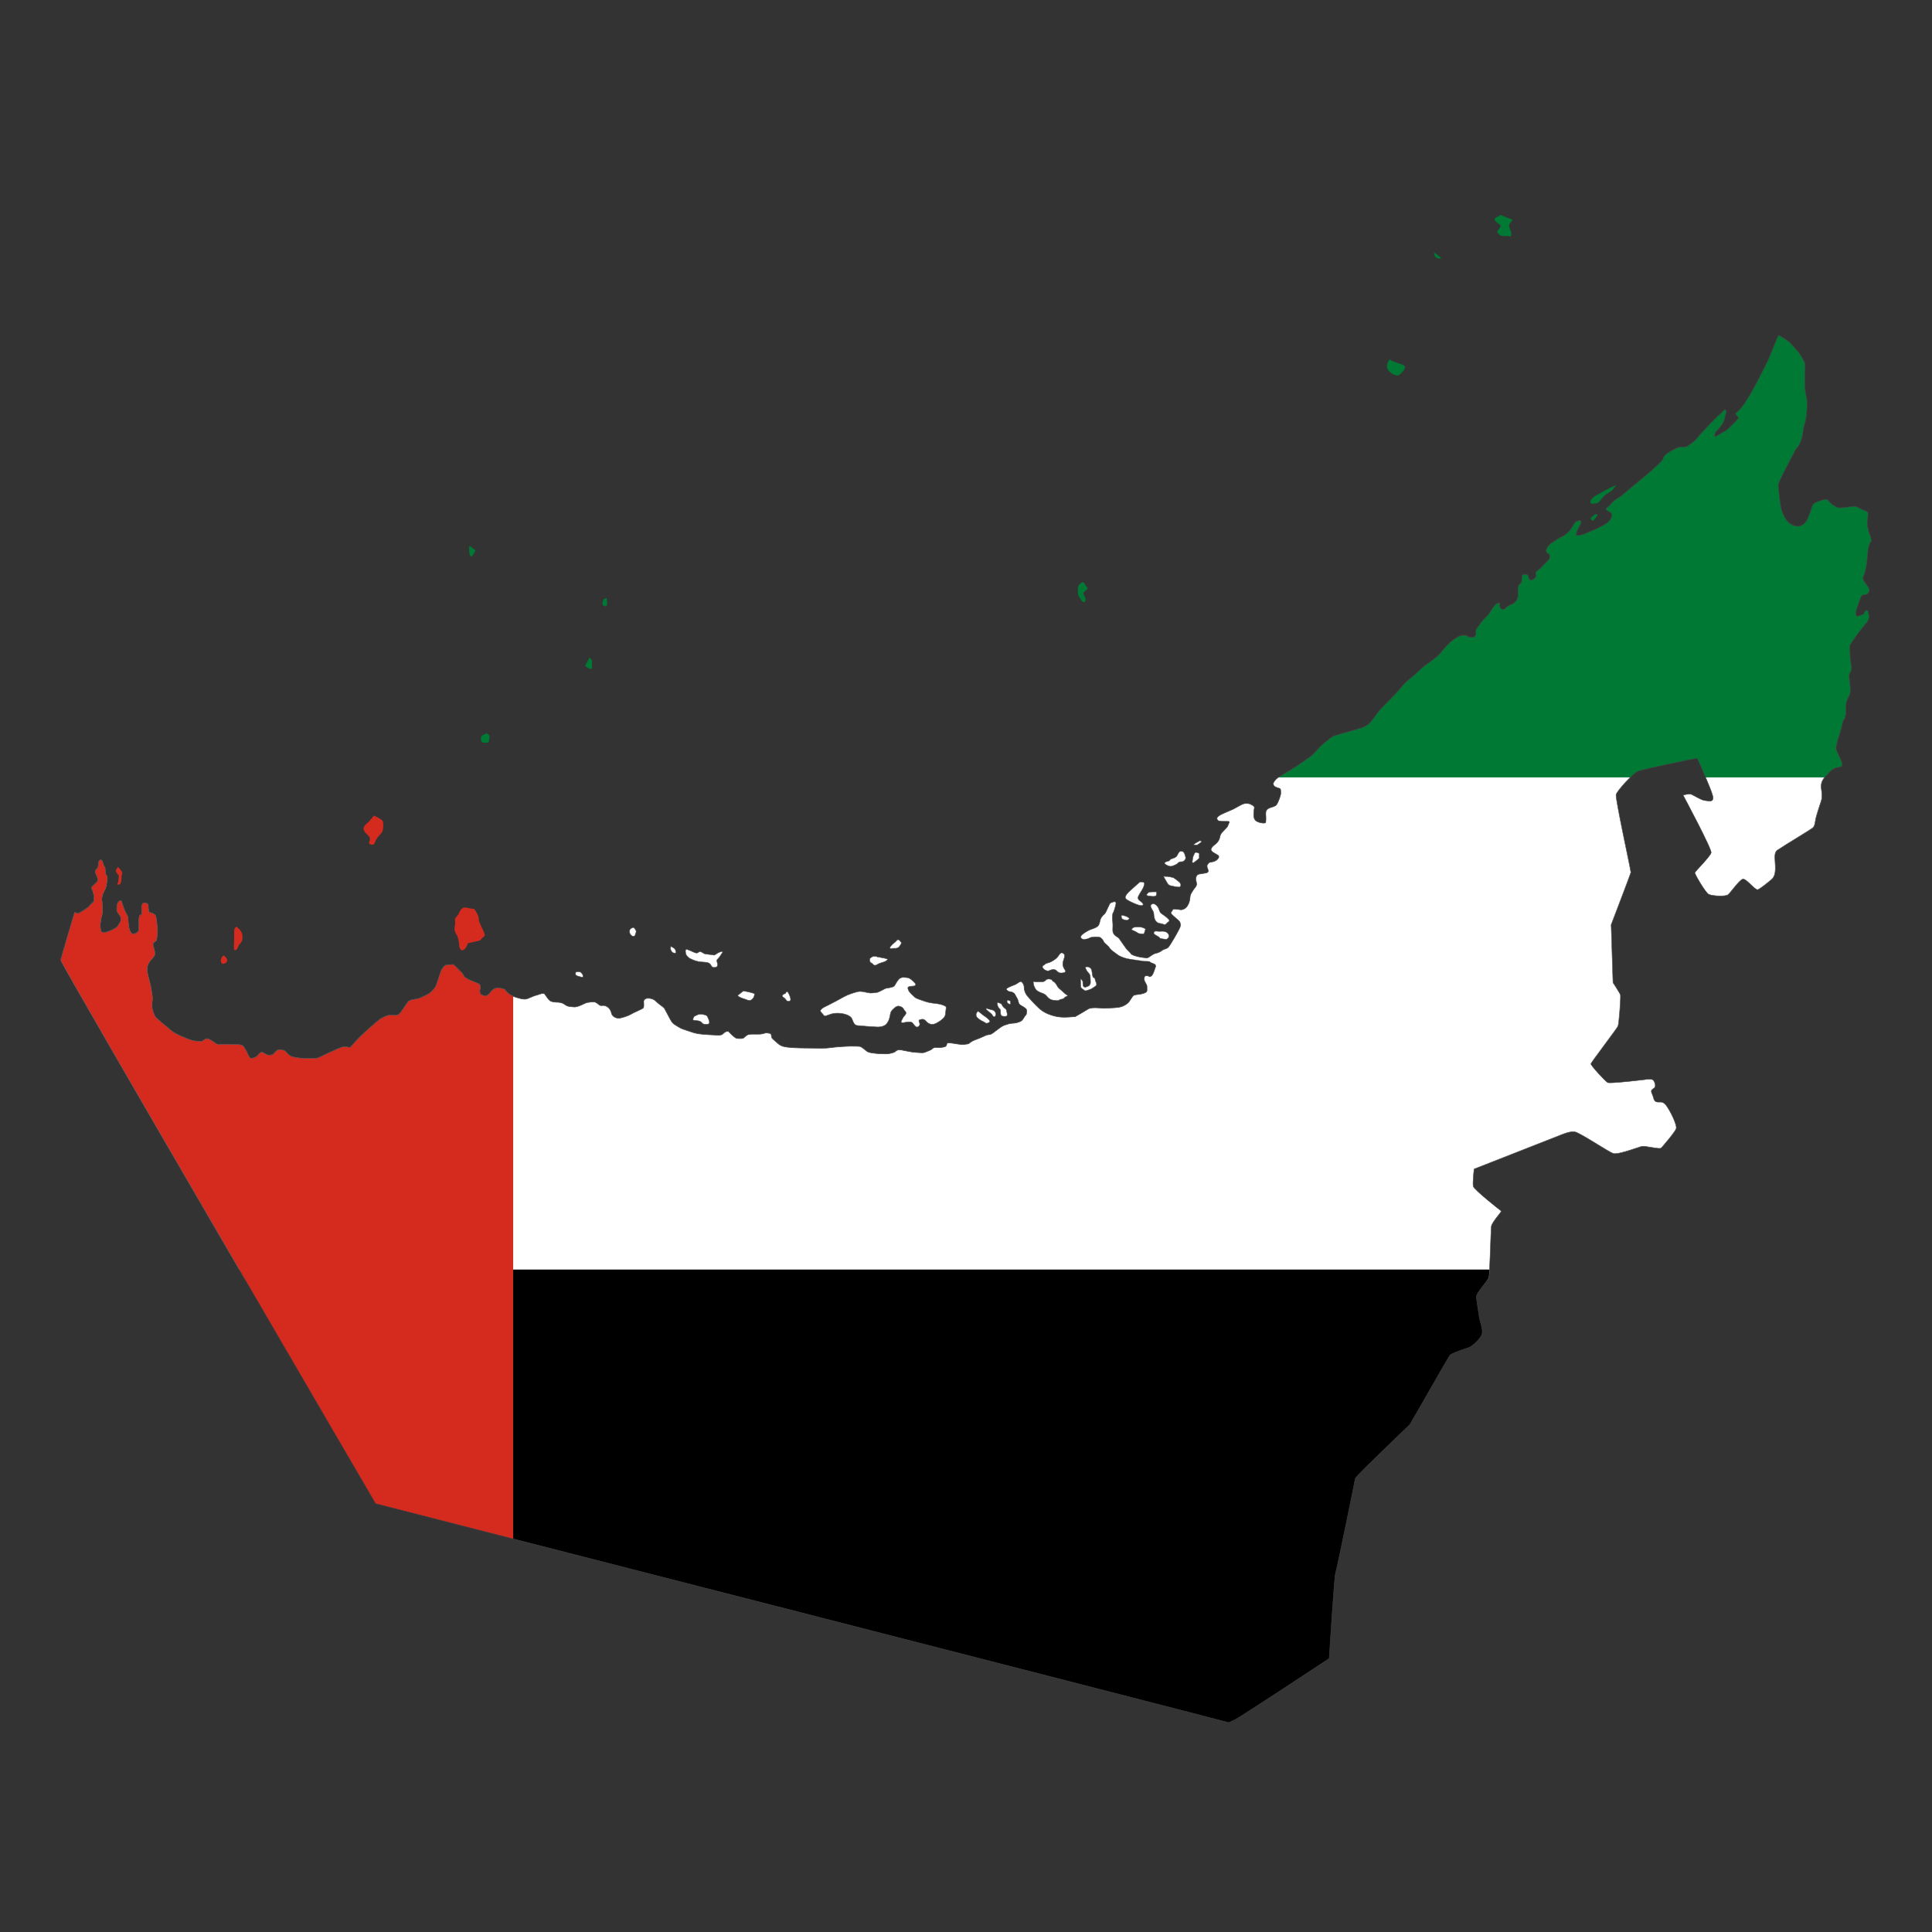 <svg xmlns="http://www.w3.org/2000/svg" xmlns:xlink="http://www.w3.org/1999/xlink" id="Layer_1" width="128" height="128" viewBox="0 0 128 128"><rect x="0" y="0" width="128" height="128" fill="#333333" stroke="none"/><defs><style>.cls-1{fill:#fff;}.cls-2{fill:#4c4c4c;}.cls-3{fill:#007934;}.cls-4{fill:#d52b1e;}.cls-5{fill:#444;}.cls-6{clip-path:url(#clippath);}.cls-7{fill:none;}</style><clipPath id="clippath"><path class="cls-7" d="M4.942,60.427c.106,.023,.175,.137,.304,.053s.532-.304,.638-.433,.334-.312,.342-.372c.008-.061,0-.084,0-.236s-.046-.205-.068-.35c-.023-.144-.16-.22-.053-.357s.372-.289,.365-.441c-.008-.152-.008-.114-.076-.281-.068-.167-.114-.243-.091-.312,.023-.068,0-.023,.122-.152,.122-.129,.091-.509,.152-.547,.061-.038,.167-.076,.213,.084,.046,.16,.114,.312,.137,.342,.023,.03,.046,.03,.046,.19s.023,.281,.053,.327c.03,.046,.099,.114,.091,.251-.008,.137-.084,.638-.144,.722s-.236,.433-.22,.661c.015,.228,.046,.524,.046,.775s-.091,.395-.114,.6-.053,.266-.03,.456c.023,.19-.015,.41,.296,.357,.312-.053,.775-.296,.844-.41,.068-.114,.19-.274,.205-.38,.015-.106,.015-.175-.038-.281s-.213-.236-.228-.395c-.015-.16,.008-.403,.068-.486,.061-.084,.198-.243,.251-.091s.099,.319,.167,.486c.068,.167,.068,.175,.152,.327s.114,.182,.114,.35,.038,.304,.046,.456c.008,.152,.106,.494,.258,.524,.152,.03,.388-.129,.403-.251,.015-.122-.015-.547,0-.661,.015-.114,.023-.281,.076-.327,.053-.046,.106,.023,.114-.137,.008-.16-.038-.403,0-.486,.038-.084,.068-.243,.243-.19,.175,.053,.205,.076,.205,.274s.038,.312,.068,.342c.03,.03,.213,.061,.289,.114,.076,.053,.137,.076,.167,.296,.03,.22,.122,.821,.068,1.117-.053,.296-.03,.319-.076,.372-.046,.053-.198,.076-.205,.228s.068,.243,.091,.38c.023,.137,.061,.312-.03,.433-.091,.122-.251,.266-.327,.41s-.122,.22-.122,.464,.129,.638,.198,.927c.068,.289,.144,.76,.152,.942,.008,.182-.061,.479-.015,.699,.046,.22,.122,.403,.19,.532,.068,.129,.958,.828,1.102,.958,.144,.129,.486,.289,.798,.418s.509,.22,.768,.243c.258,.023,.38,.053,.479,0s.167-.19,.35-.144,.494,.312,.623,.365c.129,.053,.258,0,.486,0s.714,.017,.866,.024,.319,.014,.38,.113c.061,.099,.19,.289,.258,.448,.068,.16,.16,.372,.304,.342,.144-.03,.342-.114,.395-.198s.16-.22,.281-.198,.236,.16,.395,.175,.274,0,.357-.068c.084-.068,.205-.274,.365-.281,.16-.008,.35,.023,.448,.137,.099,.114,.251,.274,.395,.319,.144,.046,.494,.112,.828,.117s.806,.02,.95-.041c.144-.061,.41-.213,.631-.304,.22-.091,.57-.266,.684-.312,.114-.046,.243-.099,.441-.114,.198-.015,.266,.16,.464-.091,.198-.251,.798-.836,1.018-1.026,.22-.19,.737-.661,.897-.752,.16-.091,.41-.22,.616-.22s.426,.053,.578-.068,.517-.768,.661-.874c.144-.106,.578-.114,.768-.213,.19-.099,.555-.22,.73-.418s.236-.22,.334-.494c.099-.274,.243-.745,.289-.866,.046-.122,.236-.365,.319-.38,.084-.015,.426-.068,.502-.03s.213,.167,.327,.304c.114,.137,.182,.137,.289,.304,.106,.167,.046,.19,.372,.357,.327,.167,.638,.251,.722,.327s.099,.228,.061,.327c-.038,.099-.038,.296,.099,.372,.137,.076,.266,.099,.365,.046,.099-.053,.281-.266,.334-.334,.053-.068,.228-.205,.494-.152s.289,.023,.418,.19c.129,.167,.388,.342,.692,.433,.304,.091,.494,.137,.646,.106s.464-.205,.692-.258c.228-.053,.441-.19,.532-.076,.091,.114,.228,.35,.35,.441,.122,.091,.38,.106,.486,.106s.289,.015,.433,.106c.144,.091,.205,.16,.433,.182s.274,.046,.479-.008,.555-.258,.661-.266c.106-.008,.403-.076,.54-.008,.137,.068,.236,.198,.334,.213,.099,.015,.22-.053,.418,.068,.198,.122,.258,.281,.304,.464,.046,.182,.281,.304,.464,.304s.669-.167,.821-.266,.737-.334,.813-.41c.076-.076,.008-.456,.038-.494,.03-.038,.068-.152,.281-.152s.388,.061,.57,.243,.448,.327,.517,.433c.068,.106,.228,.448,.327,.616,.099,.167,.152,.334,.38,.471,.228,.137,.35,.236,.654,.327,.304,.091,.509,.198,.874,.258s1.14,.091,1.33,.099c.19,.008,.304-.061,.365-.137,.061-.076,.266-.167,.334-.091,.068,.076,.403,.426,.54,.441s.395,.023,.464-.046c.068-.068,.19-.19,.327-.22,.137-.03,.464-.008,.684-.015,.22-.008,.357-.061,.418-.084s.342,.046,.342,.046c0,0,.038,.053,.046,.137,.008,.084-.008,.152,.198,.312s.281,.296,.547,.388c.266,.091,.98,.122,1.611,.122s1.147,.038,1.55-.023c.403-.061,1.125-.099,1.338-.099s.578,0,.646,.023c.068,.023,.228,.137,.334,.228,.106,.091,.144,.152,.456,.198s.638,.061,.912,.061,.547-.099,.608-.144c.061-.046,.144-.167,.418-.114,.274,.053,.722,.152,.965,.16,.243,.008,.441,.053,.593-.008,.152-.061,.388-.152,.448-.198,.061-.046,.084-.137,.35-.122s.532-.015,.608-.106c.076-.091-.038-.228,.258-.198,.296,.03,.722,.137,.95,.099,.228-.038,.236,0,.38-.122,.144-.122,.395-.205,.6-.281,.205-.076,.426-.213,.578-.236,.152-.023,.129,0,.258-.068s.608-.494,.828-.562c.22-.068,.342-.129,.532-.129s.532-.091,.623-.182,.167-.228,.205-.289c.038-.061,.106-.068,.122-.236,.015-.167,.023-.22-.137-.334-.16-.114-.319-.167-.372-.266s-.038-.182-.099-.304c-.061-.122-.205-.365-.205-.365,0,0-.099-.068-.16-.099-.061-.03-.205-.008-.266-.068s-.167-.106-.061-.182c.106-.076,.41-.19,.54-.243s.274-.198,.365-.198,.213,.182,.22,.342,.03,.289,.091,.403c.061,.114,.03,.106,.243,.342,.213,.236,.616,.684,.882,.859,.266,.175,.494,.251,.699,.312,.205,.061,.441,.106,.752,.106s.737-.046,.737-.046c0,0,.73-.418,.836-.494s.418-.106,.707-.076,1.11,.008,1.391-.053c.281-.061,.532-.236,.616-.35,.084-.114,.236-.395,.334-.441,.099-.046,.38-.046,.555-.099,.175-.053,.274-.091,.296-.182,.023-.091,0-.243,0-.334s-.129-.236-.167-.365c-.038-.129,.023-.281,.023-.281,0,0,.122-.053,.228-.015,.106,.038,.068,.084,.205,.008s.243-.532,.274-.585c.03-.053,.038-.084,0-.122-.038-.038,.076-.023-.091-.099s-.251-.091-.274-.137c-.023-.046-.198-.023-.372-.038-.175-.015-.699-.109-.958-.138-.258-.029-.646-.174-.775-.272-.129-.099-.494-.334-.57-.479s-.342-.296-.395-.433c-.053-.137-.213-.274-.289-.281-.076-.008-.486-.038-.631,.053-.144,.091-.418,.114-.456,.091-.038-.023-.228-.099-.099-.251,.129-.152,.479-.35,.631-.403s.433-.129,.524-.296c.091-.167,.061-.327,.182-.509s.213-.19,.281-.327c.068-.137,.114-.251,.19-.403s.061-.198,.205-.251c.144-.053,.281-.091,.281,.046s-.076,.334-.129,.517-.091,.053-.099,.38c-.008,.327,.023,.365,.023,.547s-.008,.182-.008,.35,.068,.258,.152,.342c.084,.084,.213,.106,.319,.274,.106,.167,.296,.41,.372,.532s.16,.182,.289,.319c.129,.137,.053,.122,.289,.213,.236,.091,.638,.144,.783,.152,.144,.008,.144-.015,.312-.129,.167-.114,.289-.175,.38-.182,.091-.008,.327-.129,.388-.19s.152-.061,.281-.122c.129-.061,.137-.084,.342-.41,.205-.327,.509-.874,.555-1.003,.046-.129,.038-.175,0-.304-.038-.129-.258-.266-.365-.372s-.334-.251-.198-.357-.03-.175,.274-.16c.304,.015,.327,.106,.578-.023,.251-.129,.372-.555,.372-.752s.122-.334,.205-.479,.205-.22,.228-.365c.023-.144-.091-.334-.038-.486s.076-.205,.365-.243c.289-.038,.448-.053,.448-.182s-.152-.296-.046-.426c.106-.129,.023-.122,.319-.175,.296-.053,.517-.312,.388-.426-.129-.114-.585-.258-.456-.479,.129-.22,.266-.213,.426-.433,.16-.22,.106-.296,.19-.479s.433-.426,.479-.585c.046-.16,.175-.281,0-.289-.175-.008-.616,.023-.669-.061s-.114-.152,.061-.289,.806-.372,.973-.456c.167-.084,.54-.319,.707-.357,.167-.038,.38-.008,.464,.053,.084,.061,.243,.091,.213,.243-.03,.152-.046,.38-.038,.502,.008,.122,.038,.258,.175,.357s.608,.205,.623,.068c.015-.137,.015-.334,0-.532-.015-.198,.061-.312,.205-.388,.144-.076,.426-.099,.524-.251,.099-.152,.274-.6,.266-.76s.015-.281-.099-.312c-.114-.03-.319-.106-.35-.167s-.091-.122,.008-.274c.099-.152,.213-.236,.312-.304,.099-.068,.965-.578,1.201-.737s.927-.623,1.034-.737,.532-.593,.699-.722,.57-.479,.699-.524,.889-.251,1.421-.41c.532-.16,.638-.182,.874-.365s.54-.714,.859-1.049,1.056-1.056,1.33-1.413c.274-.357,.783-.722,.958-.889,.175-.167,.448-.418,.684-.593,.236-.175,.798-.555,.958-.783,.16-.228,.608-.707,.775-.821,.167-.114,.486-.342,.646-.342s.19-.008,.243,0c.053,.008,.099,.061,.182,.099,.084,.038,.266,.053,.342,.015,.076-.038,.144-.076,.152-.243,.008-.167-.061-.19,.091-.38s.334-.479,.502-.623c.167-.144,.304-.334,.395-.494,.091-.16,.274-.388,.35-.448,.076-.061,.22-.114,.236-.046,.015,.068-.015,.236,.046,.304,.061,.068,.084,.137,.22,.091,.137-.046,.144-.122,.296-.22,.152-.099,.281-.102,.395-.207,.114-.105,.19-.158,.243-.386s-.046-.623,.053-.768c.099-.144,.175-.122,.205-.281s-.023-.388,.084-.433,.304-.015,.334,.038,.015,.16,.068,.228c.053,.068,.137,.144,.228,.076,.091-.068,.228-.137,.243-.274,.015-.137-.106-.16,.053-.312,.16-.152,.144-.068,.319-.274s.509-.448,.517-.616c.008-.167,.023-.16-.038-.213-.061-.053-.205-.122-.19-.266,.015-.144,.213-.388,.281-.433,.068-.046,.593-.403,.806-.494,.213-.091,.479-.365,.562-.494s.236-.426,.312-.471,.281-.106,.304-.076c.023,.03,.091,.144,0,.274-.091,.129-.281,.532-.281,.638s.206,.084,.327,.038c.121-.046,.273-.076,.509-.19,.236-.114,.441-.175,.623-.274s.448-.213,.616-.35c.167-.137,.289-.342,.289-.433s.023-.167-.068-.236c-.091-.068-.464-.19-.228-.342s.274-.365,.623-.562c.35-.198,.866-.684,1.011-.798,.144-.114,1.102-.904,1.3-1.087s.646-.585,.714-.684c.068-.099,.046-.236,.274-.41,.228-.175,.494-.312,.737-.418,.243-.106,.448,.015,.654-.106,.205-.122,.532-.372,.661-.555s1.3-1.421,1.474-1.543c.175-.122,.266-.327,.35-.304s.114,.068,.061,.228c-.053,.16-.091,.426-.144,.54-.053,.114-.19,.342-.312,.464-.122,.122-.243,.243-.251,.319-.008,.076-.129,.327,.114,.167,.243-.16,.638-.342,.76-.471s.494-.486,.54-.54c.046-.053,.144-.152,.106-.22-.038-.068-.22-.182-.152-.266,.068-.084,.015,.023,.327-.319s.98-1.535,1.079-1.748,.555-1.079,.692-1.36c.137-.281,.464-1.148,.494-1.201,.03-.053,.198-.502,.243-.524s.692,.418,.722,.456c.03,.038,.578,.585,.737,.874s.319,.464,.296,.684c-.023,.22-.049,1.178,.002,1.611,.051,.433,.127,.555,.127,.806s-.008,.942-.16,1.436-.061,.54-.228,1.056c-.167,.517-.304,.471-.448,.783-.144,.312-1.094,2.006-1.079,2.227,.015,.22,.137,1.345,.22,1.634s.312,.684,.441,.806,.486,.342,.76,.258c.274-.084,.35-.182,.448-.334,.099-.152,.243-.555,.281-.661,.038-.106,.091-.388,.22-.494s.479-.205,.54-.228c.061-.023,.274-.046,.334-.046s.137,.205,.365,.357c.228,.152,.357,.198,.448,.198s.547-.03,.616-.053c.068-.023,.403-.046,.502-.023,.099,.023,.281,.144,.41,.205,.129,.061,.319,.099,.35,.182,.03,.084,.008,.167,0,.372s-.053,.152-.038,.342c.015,.19-.007,.228,.053,.327,.061,.099-.023,.03,.045,.22,.068,.19,.182,.494,.182,.578s-.038,.015-.122,.251-.099,.304-.122,.578c-.023,.274-.053,.486-.076,.722s-.053,.35-.129,.608-.144,.342-.091,.464,.114,.167,.205,.312c.091,.144,.182,.243,.19,.334,.008,.091-.023,.22-.16,.304-.137,.084-.274-.038-.38,.167s-.19,.532-.258,.714c-.068,.182-.099,.304-.099,.403s.053,.182,.144,.167c.091-.015,.236-.061,.319-.099,.084-.038,.106-.129,.137-.19,.03-.061,.182-.167,.213-.015,.03,.152,.106,.35,.046,.479-.061,.129-.023,.129-.167,.289s-.737,.935-.889,1.186-.205,.175-.19,.502c.015,.327,.008,.722,.061,.942,.053,.22,.076,.433,0,.578-.076,.144-.137,.144-.099,.456s.106,.821,.061,.98c-.046,.16-.023,.023-.129,.296-.106,.274-.144,.19-.152,.638-.008,.448-.023,.54-.068,.707-.046,.167-.099,.008-.167,.388-.068,.38-.334,1.102-.365,1.307-.03,.205-.091,.281-.03,.441,.061,.16,.365,.79,.372,.844,.008,.053,.03,.19-.038,.236s-.502,.038-.79,.372-.631,.532-.54,1.14c.091,.608,0,.73-.099,1.041s-.19,.57-.258,.836c-.068,.266-.053,.54-.213,.676s-1.999,1.239-2.166,1.368c-.167,.129-.388,.106-.342,.73,.046,.623,.068,1.072-.213,1.315-.281,.243-.752,.616-.92,.684-.167,.068-.76-.737-.988-.699-.228,.038-.821,.912-.996,1.041-.175,.129-1.071,.084-1.284-.038-.213-.122-.935-1.353-.904-1.436,.03-.084,1.026-1.072,1.079-1.315,.053-.243-1.862-3.815-1.862-3.815,0,0,.388-.106,.54-.053s.676,.395,.904,.41c.228,.015,.638,.175,.517-.319-.122-.494-1.011-2.455-1.026-2.478-.015-.023-3.595,.73-3.914,.851-.319,.122-1.398,1.292-1.459,1.558-.061,.266,.996,5.061,.98,5.153-.015,.091-1.307,3.466-1.307,3.466l.122,3.83s.464,.707,.494,.821c.03,.114-.091,1.915-.167,2.075s-1.771,2.394-1.794,2.485c-.023,.091,.958,1.17,1.117,1.246,.16,.076,2.356-.182,2.462-.198s.448-.076,.555,.038c.106,.114,.19,.395,.084,.502-.106,.106-.296,.122-.167,.395,.129,.274,.099,.502,.319,.547,.22,.046,.38-.099,.638,.251,.258,.35,.714,1.284,.646,1.512-.068,.228-.904,1.193-.996,1.292-.091,.099-1.056-.152-1.262-.114-.205,.038-1.603,.585-1.923,.471-.319-.114-2.204-1.376-2.531-1.429-.327-.053-.775,.144-1.064,.258-.289,.114-5.616,2.204-5.616,2.204,0,0-.106,.927-.053,1.148,.053,.22,1.801,1.603,1.854,1.634s-.631,.745-.661,1.034c-.03,.289-.099,3.26-.167,3.412s-.836,1.018-.821,1.231c.015,.213,.144,1.011,.19,1.33,.046,.319,.243,.76,.198,1.087-.046,.327-.661,.882-.882,.95-.22,.068-1.147,.38-1.254,.509s-2.63,4.575-2.667,4.605c-.038,.03-3.595,3.443-3.602,3.549s-1.239,6.103-1.315,6.3c-.076,.198-.418,5.639-.418,5.639,0,0-5.996,3.967-6.3,4.089-.304,.122-.395,.19-.395,.152,0-.038-56.481-14.5-56.481-14.5,0,0-20.907-35.818-20.869-36.023,.038-.205,.927-3.169,.927-3.169Z"></path></clipPath></defs><g id="UAE"><g class="cls-6"><g><rect class="cls-3" x=".124" y="18.894" width="129.751" height="33.33"></rect><rect class="cls-1" x=".124" y="51.503" width="129.751" height="33.33"></rect><rect x=".124" y="84.112" width="129.751" height="33.33"></rect><rect class="cls-4" x="1.935" y="18.894" width="32.064" height="98.547"></rect></g></g><path class="cls-4" d="M7.807,57.44s-.152,.19-.129,.289c.023,.099,.182,.228,.19,.289,.008,.061-.03,.41-.046,.441-.015,.03-.114,.16,0,.152,.114-.008,.122,0,.175-.122,.053-.122,.053-.296,.053-.418s.099-.205,0-.357c-.099-.152-.243-.274-.243-.274Z"></path><path class="cls-4" d="M15.681,61.407c-.068,0-.167,.106-.167,.251s.008,.357,0,.555c-.008,.198-.03,.692,0,.714,.03,.023,.137,.053,.205-.076,.068-.129,.076-.22,.175-.312,.099-.091,.167-.253,.167-.362s.038-.231-.076-.436c-.114-.205-.304-.334-.304-.334Z"></path><path class="cls-4" d="M14.776,63.322c-.022,.021-.106,.129-.122,.205-.015,.076-.053,.137,0,.22s.023,.129,.167,.099c.144-.03,.251-.12,.228-.258s-.22-.32-.274-.267Z"></path><path class="cls-4" d="M30.667,60.153c-.09,.07-.144,.099-.19,.205-.046,.106-.076,.167-.129,.258-.053,.091-.198,.167-.205,.296-.008,.129,.038,.129,0,.38-.038,.251-.04,.312-.001,.426,.039,.114,.107,.175,.168,.334s.099,.342,.114,.578c.015,.236,.129,.38,.243,.319,.114-.061,.137-.061,.228-.213,.091-.152,.046-.251,.228-.274,.182-.023,.296-.076,.479-.106,.182-.03,.22-.046,.289-.144,.068-.099,.099-.084,.144-.137,.046-.053,.114-.068,.053-.251-.061-.182-.365-.73-.365-.874s-.015-.258-.137-.464c-.122-.205-.122-.281-.289-.281s-.52-.141-.631-.053Z"></path><path class="cls-4" d="M24.785,54.035c-.053,.046-.236,.274-.312,.365-.076,.091-.312,.243-.342,.357s-.084,.106,0,.289,.167,.198,.251,.296c.084,.099,.129,.114,.129,.266s-.152,.243,0,.319,.258,.015,.274,0c.015-.015,.106-.289,.228-.441s.243-.258,.296-.35c.053-.091,.068-.205,.076-.357,.008-.152,.03-.319-.068-.426-.099-.106-.532-.319-.532-.319Z"></path><g><path class="cls-1" d="M41.983,61.445c-.137,.023-.236,.091-.258,.16-.023,.068-.023,.144,0,.22s.122,.198,.205,.198,.122,.015,.152-.084,.076-.19,.061-.266-.16-.228-.16-.228Z"></path><path class="cls-2" d="M41.982,62.039c-.007,0-.015-0-.023-0-.009-0-.019-0-.029-0-.091,0-.195-.124-.22-.208-.024-.079-.024-.158,0-.23,.026-.079,.135-.147,.27-.17l.008-.001,.006,.006c.006,.006,.148,.156,.164,.235,.012,.061-.012,.13-.037,.203-.008,.023-.016,.046-.024,.07-.025,.081-.058,.095-.115,.095Zm-.004-.577c-.138,.025-.221,.094-.238,.148-.022,.065-.022,.138,0,.211,.022,.074,.116,.187,.191,.187,.011,0,.021,0,.03,.001,.054,.001,.082,.009,.108-.073,.007-.024,.016-.048,.024-.071,.024-.069,.047-.134,.036-.187-.011-.056-.107-.169-.15-.215Z"></path></g><g><path class="cls-1" d="M38.472,64.409c-.038-.038-.296-.038-.319,0-.023,.038-.076,.205,.099,.251,.175,.046,.274,.091,.35,.076,.076-.015,0-.147,0-.176s-.129-.151-.129-.151Z"></path><path class="cls-2" d="M38.57,64.754h0c-.05,0-.106-.017-.185-.041-.04-.012-.085-.025-.136-.039-.062-.016-.104-.049-.124-.097-.03-.073,.002-.154,.016-.176,.019-.032,.123-.036,.167-.036,.034,0,.145,.002,.176,.033,.05,.047,.134,.13,.134,.161,0,.005,.006,.022,.011,.035,.014,.041,.034,.096,.015,.13-.008,.014-.021,.022-.038,.026-.011,.002-.022,.003-.035,.003Zm-.263-.358c-.086,0-.135,.013-.141,.021-.014,.023-.037,.093-.014,.149,.016,.039,.051,.065,.103,.079,.052,.014,.097,.027,.137,.039,.076,.023,.131,.039,.176,.039h0c.01,0,.02-.001,.029-.003,.011-.002,.015-.007,.017-.011,.012-.022-.005-.072-.017-.105-.008-.022-.013-.035-.013-.045-.003-.016-.067-.085-.124-.14-.012-.012-.07-.024-.155-.024Z"></path></g><g><path class="cls-1" d="M44.712,62.866c-.008-.03-.266-.167-.266-.167,0,0-.053,.122,0,.243s.106,.19,.213,.198c.106,.008,.129,.008,.129-.061s-.076-.213-.076-.213Z"></path><path class="cls-2" d="M44.724,63.158c-.017,0-.039-.001-.066-.003-.116-.008-.173-.085-.226-.207-.055-.126-.002-.25,0-.255l.007-.015,.015,.008c.099,.052,.266,.145,.274,.177,.002,.003,.076,.145,.076,.216,0,.06-.019,.079-.079,.079Zm-.27-.438c-.011,.035-.033,.126,.006,.215,.05,.114,.099,.181,.2,.189,.026,.002,.047,.003,.064,.003,.043,0,.049-.006,.049-.049,0-.064-.073-.204-.074-.206-.011-.02-.13-.091-.244-.153Z"></path></g><g><path class="cls-1" d="M45.761,62.995c-.053-.008-.289-.149-.327-.074-.038,.074-.015,.173,0,.264,.015,.091,.144,.258,.327,.342,.182,.084,.395,.175,.646,.198s.418,.023,.524,.068c.106,.046,.144,.099,.19,.19,.046,.091,.144,.137,.274,.106s.144-.076,.144-.198-.106-.251,0-.342c.106-.091,.289-.381,.304-.407,.015-.026,.106-.133-.076-.087s-.258,.122-.334,.16c-.076,.038-.068,.091-.213,.053-.144-.038-.494-.038-.574-.091-.08-.053-.217-.137-.278-.129-.061,.008-.114,.083-.205,.095-.091,.012-.403-.148-.403-.148Z"></path><path class="cls-2" d="M47.318,64.114c-.094,0-.171-.045-.21-.124-.046-.092-.083-.14-.182-.183-.078-.033-.191-.042-.348-.053-.052-.004-.11-.008-.172-.014-.25-.023-.459-.111-.651-.199-.195-.089-.32-.263-.335-.353l-.005-.027c-.015-.086-.03-.175,.006-.246,.01-.02,.03-.03,.059-.03,.055,0,.137,.036,.203,.065,.034,.015,.067,.029,.081,.031l.005,.002c.003,.002,.306,.157,.394,.146,.047-.006,.082-.03,.117-.053,.029-.019,.057-.038,.088-.042,.062-.008,.192,.068,.288,.132,.043,.029,.185,.042,.31,.054,.101,.01,.197,.019,.259,.035,.032,.009,.058,.013,.078,.013,.035,0,.05-.012,.072-.03,.014-.011,.029-.023,.052-.035,.02-.01,.041-.023,.064-.038,.062-.04,.139-.089,.273-.122,.074-.018,.113-.015,.127,.011,.014,.027-.011,.064-.027,.088-.003,.004-.005,.008-.007,.011-.002,.003-.192,.312-.307,.411-.063,.054-.043,.122-.02,.201,.012,.042,.025,.086,.025,.129,0,.122-.015,.179-.156,.212-.028,.006-.055,.01-.08,.01Zm-1.838-1.2c-.025,0-.03,.01-.032,.013-.032,.062-.017,.146-.003,.227l.005,.028c.014,.082,.135,.247,.318,.331,.19,.087,.396,.174,.641,.196,.062,.006,.119,.01,.172,.014,.16,.012,.275,.021,.357,.056,.107,.046,.149,.1,.198,.197,.044,.088,.141,.126,.257,.098,.122-.029,.133-.068,.133-.183,0-.039-.012-.081-.024-.121-.024-.082-.049-.166,.029-.233,.103-.088,.284-.374,.301-.403,.002-.003,.005-.007,.008-.013,.008-.011,.031-.046,.025-.057-.003-.006-.037-.009-.093,.005-.129,.032-.204,.08-.264,.118-.023,.015-.045,.029-.067,.04-.02,.01-.033,.021-.046,.031-.024,.019-.046,.037-.092,.037-.023,0-.051-.004-.086-.014-.06-.016-.159-.025-.254-.034-.141-.013-.275-.026-.324-.059-.128-.085-.226-.132-.267-.127-.024,.003-.048,.019-.075,.037-.036,.024-.076,.051-.13,.058-.091,.012-.38-.133-.41-.148-.018-.003-.048-.017-.086-.033-.06-.026-.142-.062-.191-.062Z"></path></g><g><path class="cls-1" d="M49.241,65.655c-.023,.008-.182,.16-.228,.19-.046,.03-.175,.091-.106,.152,.068,.061,.236,.137,.403,.182,.167,.046,.274,.137,.41,.091,.137-.046,.251-.216,.251-.302s.129-.116-.175-.2c-.304-.084-.555-.114-.555-.114Z"></path><path class="cls-2" d="M49.644,66.299h0c-.066,0-.126-.025-.195-.053-.044-.018-.091-.037-.143-.051-.17-.046-.338-.123-.409-.186-.018-.016-.026-.034-.025-.053,.004-.045,.065-.082,.109-.109,.009-.005,.017-.01,.024-.015,.021-.014,.067-.055,.112-.095,.073-.064,.106-.093,.119-.097l.003-.001,.003,0c.003,0,.255,.032,.557,.114,.154,.043,.195,.07,.208,.099,.011,.023,.001,.045-.008,.066-.007,.015-.014,.032-.014,.05,0,.09-.117,.268-.261,.316-.027,.009-.053,.013-.08,.013Zm-.401-.628c-.015,.009-.068,.056-.107,.09-.048,.042-.093,.082-.115,.097-.007,.004-.015,.01-.025,.015-.034,.021-.092,.055-.094,.085-0,.003-.001,.013,.014,.027,.067,.059,.234,.135,.397,.179,.054,.015,.101,.034,.147,.052,.067,.027,.124,.051,.184,.051h0c.024,0,.047-.004,.071-.012,.13-.043,.24-.207,.24-.287,0-.025,.009-.046,.017-.062,.009-.019,.013-.03,.008-.04-.011-.024-.073-.051-.189-.083-.278-.076-.514-.108-.548-.113Z"></path></g><g><path class="cls-1" d="M52.144,65.693c-.023,0-.076,.046-.091,.099-.015,.053-.091,.038-.137,.076-.046,.038-.129,.091-.068,.16,.061,.068,.137,.084,.205,.182,.068,.099,.084,.122,.19,.122s.144-.03,.137-.152c-.008-.122-.152-.486-.236-.486Z"></path><path class="cls-2" d="M52.243,66.347c-.114,0-.134-.029-.201-.127-.039-.057-.08-.085-.12-.112-.029-.02-.059-.04-.085-.07-.018-.021-.027-.043-.025-.065,.004-.044,.046-.077,.08-.105,.005-.004,.01-.008,.015-.012,.022-.018,.049-.025,.073-.032,.033-.009,.053-.015,.059-.037,.016-.057,.073-.11,.106-.11,.1,0,.243,.382,.251,.501,.004,.066-.005,.106-.029,.132-.024,.025-.06,.036-.123,.036Zm-.099-.638c-.014,0-.063,.04-.077,.088-.011,.039-.048,.049-.081,.058-.022,.006-.044,.012-.061,.026-.005,.004-.01,.008-.015,.013-.029,.024-.066,.053-.069,.083-.001,.014,.004,.027,.017,.042,.024,.027,.051,.046,.08,.065,.042,.029,.085,.059,.127,.118,.068,.098,.08,.115,.177,.115,.053,0,.083-.008,.101-.026,.018-.019,.025-.053,.021-.11-.008-.133-.157-.472-.221-.472Z"></path></g><g><path class="cls-1" d="M46.779,67.259c-.099-.03-.319-.084-.388-.068-.068,.015-.129,.008-.236,.068-.106,.061-.182,.061-.205,.152-.023,.091-.106,.175,.061,.19,.167,.015,.327,.03,.418,.091,.091,.061,.084,.16,.289,.167s.274-.008,.281-.122c.008-.114-.137-.403-.137-.403l-.084-.076Z"></path><path class="cls-2" d="M46.794,67.876h0c-.023,0-.049-.001-.077-.002-.148-.005-.192-.058-.234-.109-.018-.022-.036-.043-.063-.061-.089-.059-.253-.074-.411-.089-.058-.005-.092-.019-.107-.044-.019-.03-.003-.068,.013-.108,.008-.019,.015-.038,.02-.057,.018-.072,.067-.093,.129-.121,.025-.011,.053-.024,.084-.041,.081-.046,.138-.054,.188-.061,.017-.002,.034-.005,.051-.009,.073-.016,.308,.042,.395,.069l.006,.003,.087,.081c.006,.012,.146,.294,.138,.411-.008,.116-.08,.137-.22,.137Zm-.372-.673c-.011,0-.021,.001-.028,.002-.018,.004-.036,.006-.054,.009-.05,.007-.101,.014-.177,.058-.032,.018-.061,.031-.086,.042-.061,.027-.097,.043-.112,.1-.005,.021-.013,.042-.021,.061-.014,.034-.026,.063-.015,.081,.009,.015,.037,.025,.084,.029,.162,.015,.33,.03,.425,.094,.03,.02,.05,.044,.069,.067,.04,.048,.077,.093,.212,.098,.028,.001,.053,.002,.076,.002,.143,0,.184-.023,.19-.109,.007-.103-.12-.364-.134-.392l-.079-.072c-.093-.028-.266-.069-.349-.069Z"></path></g><g><path class="cls-1" d="M57.662,65.792c-.228-.015-.562-.152-.828-.091s-.707,.213-.927,.342c-.22,.129-.851,.464-1.041,.555-.19,.091-.403,.198-.426,.243s-.175,.099,0,.266,.114,.251,.342,.175,.403-.175,.806-.152c.403,.023,.752,.167,.844,.342,.091,.175,.129,.448,.365,.471s1.056,.091,1.33,.099c.274,.008,.524-.084,.623-.22,.099-.137,.144-.22,.19-.395,.046-.175,.046-.319,.114-.426,.068-.106,.334-.38,.502-.342,.167,.038,.258,.084,.319,.205s.198,.19,.144,.304c-.053,.114-.16,.175-.22,.312-.061,.137-.152,.251-.046,.274,.106,.023,.251-.038,.342-.038s.289-.046,.38,.076c.091,.122,.213,.29,.312,.251,.099-.038,.152-.099,.152-.198s-.129-.243,0-.281c.129-.038,.258-.084,.403,.084,.144,.167,.319,.251,.532,.205,.213-.046,.54-.296,.616-.38s.144-.144,.152-.334c.008-.19,.091-.426,0-.471-.091-.046-.274-.144-.646-.182-.372-.038-.555-.084-.775-.16-.22-.076-.509-.167-.6-.243-.091-.076-.388-.357-.418-.448-.03-.091-.106-.205,.008-.258s.296-.03,.365-.053,.129-.076,.068-.16c-.061-.084-.35-.38-.517-.388-.167-.008-.41-.084-.578,.106-.167,.19-.236,.372-.296,.441-.061,.068-.243,.106-.38,.129-.137,.023-.152,.008-.296,.084-.144,.076-.243,.129-.38,.19-.137,.061-.532,.068-.532,.068Z"></path><path class="cls-2" d="M60.755,68.063c-.097,0-.201-.139-.285-.251l-.009-.012c-.04-.053-.106-.078-.209-.078-.034,0-.067,.003-.096,.005-.024,.002-.046,.004-.063,.004-.035,0-.078,.009-.124,.019-.055,.012-.111,.024-.165,.024-.02,0-.039-.002-.056-.005-.028-.006-.046-.018-.055-.037-.019-.041,.011-.099,.049-.173,.014-.027,.028-.055,.041-.085,.033-.074,.079-.126,.123-.176,.038-.043,.074-.084,.098-.136,.031-.066-.011-.115-.063-.176-.028-.033-.059-.07-.081-.114-.061-.121-.152-.162-.309-.197-.009-.002-.019-.003-.03-.003-.157,0-.39,.237-.456,.339-.043,.067-.058,.151-.076,.249-.01,.054-.02,.111-.036,.172-.047,.18-.095,.266-.192,.4-.102,.141-.361,.235-.636,.227-.28-.008-1.108-.077-1.331-.099-.189-.018-.258-.192-.318-.344-.019-.049-.037-.094-.059-.135-.089-.171-.439-.312-.831-.334-.039-.002-.077-.003-.113-.003-.26,0-.412,.056-.573,.114-.037,.014-.075,.027-.114,.04-.06,.02-.101,.029-.131,.029-.059,0-.083-.033-.12-.083-.024-.033-.055-.075-.106-.124-.059-.057-.088-.106-.088-.151,0-.049,.035-.082,.06-.105,.011-.01,.021-.02,.025-.027,.02-.04,.145-.112,.433-.25,.189-.091,.822-.426,1.04-.554,.219-.128,.658-.281,.931-.344,.047-.011,.097-.016,.153-.016,.136,0,.276,.03,.411,.06,.098,.021,.19,.041,.269,.047,.003,0,.392-.008,.525-.067,.124-.055,.215-.103,.341-.17l.038-.02c.114-.06,.15-.065,.223-.074,.021-.003,.046-.006,.078-.011,.076-.013,.306-.051,.371-.124,.022-.025,.045-.066,.075-.118,.049-.086,.116-.203,.221-.323,.08-.091,.183-.133,.326-.133,.056,0,.111,.006,.163,.012,.036,.004,.07,.008,.101,.009,.172,.008,.464,.305,.528,.394,.026,.035,.034,.069,.024,.1-.015,.048-.069,.073-.1,.083-.029,.01-.074,.012-.126,.014-.076,.003-.171,.008-.238,.039-.075,.035-.057,.094-.019,.188,.007,.018,.014,.035,.02,.052,.029,.087,.322,.365,.413,.442,.077,.064,.304,.141,.504,.209,.031,.011,.062,.021,.092,.031,.219,.075,.398,.121,.772,.159,.359,.037,.541,.128,.639,.178l.013,.006c.072,.036,.053,.157,.031,.297-.01,.063-.02,.128-.022,.188-.007,.182-.069,.249-.14,.327l-.016,.017c-.073,.08-.4,.337-.624,.385-.204,.044-.389-.027-.547-.21-.067-.078-.136-.114-.215-.114-.053,0-.107,.016-.159,.031l-.013,.004c-.021,.006-.035,.016-.042,.029-.014,.028,.004,.076,.022,.122,.015,.039,.03,.08,.03,.116,0,.101-.053,.17-.162,.212-.011,.004-.023,.007-.035,.007Zm-.502-.372c.071,0,.172,.009,.233,.09l.009,.012c.075,.101,.179,.239,.261,.239,.009,0,.017-.002,.025-.005,.097-.038,.142-.096,.142-.184,0-.031-.015-.068-.029-.105-.021-.055-.041-.106-.021-.146,.01-.021,.031-.036,.06-.045l.013-.004c.054-.016,.11-.033,.168-.033,.089,0,.165,.04,.238,.125,.15,.174,.324,.242,.517,.2,.213-.046,.539-.299,.608-.375l.016-.017c.07-.076,.125-.136,.132-.308,.003-.062,.013-.128,.023-.192,.019-.123,.037-.239-.014-.265l-.013-.006c-.096-.048-.275-.138-.628-.174-.377-.038-.558-.084-.779-.16-.03-.01-.06-.021-.092-.031-.203-.069-.432-.147-.513-.215-.087-.073-.39-.357-.423-.455-.005-.016-.012-.033-.019-.05-.032-.079-.072-.177,.035-.227,.072-.034,.17-.038,.249-.042,.05-.002,.093-.004,.117-.012,.043-.014,.072-.037,.08-.063,.007-.021,0-.046-.019-.073-.069-.095-.351-.374-.505-.381-.032-.002-.066-.005-.103-.009-.052-.006-.105-.012-.16-.012-.133,0-.229,.039-.303,.123-.103,.117-.169,.233-.217,.318-.031,.054-.055,.096-.079,.123-.065,.073-.253,.111-.389,.134-.032,.005-.057,.009-.079,.011-.072,.009-.104,.013-.213,.071l-.038,.02c-.127,.067-.218,.115-.343,.17-.138,.061-.522,.069-.538,.07-.082-.005-.176-.026-.275-.047-.134-.029-.273-.059-.405-.059-.054,0-.101,.005-.146,.015-.271,.062-.707,.213-.923,.34-.219,.128-.853,.464-1.042,.555-.108,.052-.395,.19-.419,.236-.006,.012-.018,.023-.031,.035-.024,.022-.05,.047-.051,.084-0,.036,.026,.079,.078,.129,.054,.051,.086,.096,.11,.128,.035,.049,.052,.071,.096,.071,.027,0,.064-.009,.121-.028,.039-.013,.076-.026,.113-.04,.156-.057,.318-.116,.583-.116,.037,0,.075,.001,.115,.003,.409,.023,.761,.167,.856,.35,.022,.042,.041,.089,.06,.138,.06,.152,.122,.309,.293,.325,.223,.022,1.05,.091,1.329,.099,.011,0,.021,0,.031,0,.254,0,.486-.086,.579-.214,.095-.131,.142-.214,.188-.39,.016-.06,.026-.116,.035-.17,.018-.101,.034-.188,.08-.26,.062-.097,.305-.353,.481-.353,.013,0,.025,.001,.037,.004,.163,.037,.264,.082,.329,.213,.02,.04,.049,.075,.077,.108,.055,.065,.106,.126,.067,.209-.026,.056-.063,.098-.102,.143-.043,.048-.086,.098-.118,.169-.013,.03-.028,.059-.042,.086-.031,.061-.061,.119-.048,.146,.005,.01,.016,.016,.034,.02,.015,.003,.032,.005,.05,.005,.05,0,.105-.012,.158-.023,.048-.01,.093-.02,.131-.02,.017,0,.038-.002,.061-.004,.03-.002,.064-.005,.098-.005Z"></path></g><g><path class="cls-1" d="M58.11,63.391c.053,0-.236-.076-.327,0-.091,.076-.167,.076-.167,.182s.023,.19,.129,.236,.099,.152,.22,.144c.122-.008,.106-.03,.22-.091,.114-.061,.388-.122,.464-.167s.228-.129,.099-.175-.684-.129-.638-.129Z"></path><path class="cls-2" d="M57.954,63.969c-.069,0-.099-.037-.128-.073-.022-.027-.045-.055-.087-.073-.122-.052-.138-.151-.138-.25,0-.083,.043-.109,.097-.142,.023-.014,.049-.03,.075-.052,.03-.025,.079-.037,.147-.037,.029,0,.181,.011,.207,.039,.025,.005,.076,.014,.13,.023,.165,.029,.414,.072,.496,.102,.038,.013,.058,.032,.06,.055,.005,.047-.062,.091-.144,.139l-.013,.007c-.038,.023-.122,.049-.211,.076-.096,.03-.196,.06-.253,.091-.035,.018-.057,.034-.075,.046-.042,.028-.063,.042-.151,.047-.004,0-.009,0-.013,0Zm-.033-.597c-.06,0-.104,.011-.127,.03-.029,.024-.055,.04-.079,.055-.052,.032-.083,.051-.083,.116,0,.102,.02,.179,.12,.222,.049,.021,.075,.053,.098,.082,.03,.037,.052,.065,.115,.061,.08-.005,.096-.016,.136-.042,.019-.012,.042-.028,.078-.047,.06-.032,.161-.063,.259-.093,.087-.027,.169-.052,.204-.073l.013-.008c.046-.027,.132-.079,.129-.11-.001-.01-.015-.021-.04-.03-.08-.028-.328-.072-.491-.1-.141-.025-.159-.028-.16-.039-.031-.009-.101-.023-.172-.023Z"></path></g><g><path class="cls-1" d="M59.653,62.365s-.122-.175-.213-.084c-.091,.091-.099,.114-.228,.213-.129,.099-.304,.281-.236,.334,.068,.053,.137-.008,.274,0,.137,.008,.236-.008,.319-.099,.084-.091,.16-.258,.16-.258l-.076-.106Z"></path><path class="cls-2" d="M59.042,62.865c-.029,0-.053-.008-.075-.025-.014-.011-.021-.027-.021-.045,0-.086,.154-.234,.257-.313,.092-.071,.121-.101,.165-.148,.017-.018,.036-.038,.061-.064,.02-.02,.044-.031,.07-.031,.084,0,.163,.112,.166,.117l.081,.113-.004,.008c-.003,.007-.078,.171-.162,.262-.068,.074-.15,.105-.274,.105h0c-.018,0-.037-.001-.057-.002-.056-.003-.099,.005-.137,.013-.026,.005-.048,.009-.07,.009Zm.457-.596c-.018,0-.034,.007-.048,.022-.025,.025-.044,.045-.061,.063-.043,.046-.074,.079-.169,.151-.118,.09-.245,.226-.245,.289,0,.009,.003,.016,.009,.021,.031,.024,.068,.02,.121,.01,.039-.008,.085-.017,.144-.013,.019,.001,.038,.002,.056,.002,.117,0,.189-.028,.252-.096,.071-.077,.137-.212,.153-.246l-.071-.099c-.001-.001-.073-.104-.141-.104Z"></path></g><g><path class="cls-1" d="M65.147,67.266c-.023-.03-.357-.281-.357-.281,0,0-.068,.084-.099,.141-.03,.057-.046,.186,.053,.293,.099,.106,.304,.228,.403,.266,.099,.038,.167,.152,.289,.099s.175-.084,.129-.167c-.046-.084-.182-.176-.236-.225-.053-.049-.182-.125-.182-.125Z"></path><path class="cls-2" d="M65.374,67.812h0c-.057,0-.102-.032-.146-.063-.027-.019-.056-.039-.086-.051-.102-.04-.308-.161-.408-.27-.103-.111-.089-.246-.056-.31,.031-.058,.098-.14,.101-.143l.009-.011,.012,.009c.034,.025,.322,.242,.358,.282,.018,.011,.132,.079,.183,.125,.014,.013,.034,.029,.056,.046,.062,.05,.148,.118,.183,.182,.018,.033,.022,.059,.014,.083-.015,.043-.069,.07-.151,.105-.023,.01-.046,.015-.068,.015Zm-.581-.806c-.019,.025-.065,.084-.088,.127-.029,.054-.041,.177,.051,.275,.097,.104,.3,.225,.397,.262,.034,.013,.063,.034,.092,.054,.042,.03,.082,.058,.129,.058h0c.018,0,.037-.004,.056-.013,.072-.031,.123-.056,.134-.087,.005-.015,.001-.034-.012-.059-.032-.059-.115-.125-.175-.173-.023-.018-.043-.035-.058-.048-.051-.047-.178-.122-.18-.123l-.004-.004c-.015-.02-.213-.172-.342-.269Z"></path></g><g><path class="cls-1" d="M65.467,66.841c-.038,0-.122-.099-.129,0-.008,.099,.099,.099,.129,.144,.03,.046,.236,.182,.266,.251,.03,.068,.137,.182,.182,.114,.046-.068,.076-.076,.061-.182-.015-.106-.091-.22-.19-.243-.099-.023-.319-.084-.319-.084Z"></path><path class="cls-2" d="M65.878,67.386h0c-.063,0-.137-.094-.159-.144-.017-.037-.096-.102-.161-.154-.051-.041-.09-.073-.104-.094-.009-.013-.027-.022-.046-.032-.041-.021-.091-.048-.086-.122,.004-.048,.026-.058,.044-.058,.02,0,.041,.013,.062,.025,.014,.008,.031,.018,.039,.018l.004,.001c.002,.001,.221,.061,.319,.084,.111,.026,.187,.151,.202,.256,.013,.091-.006,.116-.038,.158-.008,.01-.016,.021-.025,.035-.012,.018-.029,.028-.05,.028Zm-.512-.574c-.007,0-.012,.01-.013,.03-.004,.054,.032,.073,.069,.092,.023,.012,.044,.023,.057,.042,.011,.017,.053,.051,.098,.087,.07,.057,.15,.122,.169,.166,.025,.056,.092,.126,.132,.126h0c.01,0,.018-.005,.024-.014,.009-.014,.018-.026,.026-.036,.03-.039,.043-.057,.032-.135-.014-.096-.084-.209-.178-.231-.093-.022-.297-.077-.318-.083-.016-.001-.033-.012-.052-.023-.017-.01-.035-.021-.046-.021Z"></path></g><g><path class="cls-1" d="M66.333,66.499c-.084-.023-.274-.144-.266-.046,.008,.099,.03,.228,.091,.304s.129,.099,.129,.228,0,.312,.114,.334c.114,.023,.296,.038,.327-.046,.03-.084-.068-.398-.068-.398,0,0-.182-.149-.205-.188s-.122-.19-.122-.19Z"></path><path class="cls-2" d="M66.566,67.353h0c-.067,0-.134-.011-.168-.018-.126-.025-.126-.212-.126-.349,0-.089-.034-.123-.077-.166-.016-.016-.032-.032-.049-.052-.064-.081-.087-.214-.094-.312-.001-.017,.002-.031,.011-.041,.009-.009,.021-.014,.038-.014,.038,0,.095,.025,.15,.05,.033,.015,.064,.029,.086,.035l.006,.002,.003,.005c.004,.006,.099,.153,.122,.191,.016,.026,.129,.124,.202,.183l.004,.003,.001,.004c.01,.033,.099,.322,.068,.407-.018,.049-.077,.074-.176,.074Zm-.466-.922c-.005,0-.012,.001-.015,.004-.004,.004-.004,.012-.003,.018,.006,.077,.025,.217,.088,.296,.015,.019,.031,.035,.046,.05,.044,.044,.086,.086,.086,.188,0,.126,0,.299,.102,.32,.033,.007,.098,.018,.162,.018h0c.058,0,.131-.009,.148-.054,.023-.064-.039-.294-.067-.384-.03-.025-.183-.151-.205-.189-.02-.034-.101-.159-.118-.185-.024-.007-.054-.021-.085-.035-.05-.022-.106-.047-.138-.047Z"></path></g><g><path class="cls-1" d="M66.941,66.324c-.076-.03-.156-.099-.207-.038-.051,.061,.009,.175,.063,.205,.053,.03,.114,.053,.144,.03,.03-.023,0-.198,0-.198Z"></path><path class="cls-2" d="M66.909,66.546h0c-.039,0-.086-.023-.12-.042-.04-.023-.078-.081-.087-.135-.007-.037,.001-.07,.021-.093,.017-.02,.038-.03,.062-.03,.034,0,.07,.018,.108,.038,.018,.009,.036,.018,.053,.025l.008,.003,.001,.008c.01,.055,.028,.187-.006,.212-.011,.008-.025,.012-.041,.012Zm-.124-.269c-.016,0-.028,.006-.039,.019-.018,.021-.017,.049-.014,.068,.009,.05,.044,.098,.072,.114,.043,.024,.08,.038,.104,.038h0c.01,0,.018-.002,.023-.006,.012-.01,.009-.091-.004-.175-.016-.007-.032-.015-.048-.023-.035-.018-.067-.035-.094-.035Z"></path></g><g><path class="cls-1" d="M69.054,65.047c-.053,.008-.418,.008-.479,0s-.129-.076-.114,.076c.015,.152,.068,.266,.129,.372,.061,.106,.106,.152,.304,.243,.198,.091,.304,.084,.441,.243s.236,.255,.418,.28c.182,.024,.357,.059,.418,0,.061-.059,.167-.052,.251-.082,.084-.03,.122-.114,.182-.144s.205-.038,.068-.122c-.137-.084-.266-.236-.365-.312-.099-.076-.213-.167-.274-.296s-.198-.279-.251-.28-.053-.107-.152-.138c-.099-.03-.258-.053-.357,.061s-.22,.099-.22,.099Z"></path><path class="cls-2" d="M70.047,66.309c-.064,0-.143-.011-.227-.023-.023-.003-.046-.007-.07-.01-.193-.026-.294-.13-.427-.285-.094-.109-.172-.138-.28-.177-.045-.017-.097-.035-.156-.062-.199-.092-.247-.138-.311-.249-.059-.103-.115-.22-.131-.378-.005-.054-.001-.085,.014-.101,.017-.018,.046-.013,.078-.002,.013,.005,.027,.009,.04,.011,.027,.003,.123,.006,.24,.006s.211-.002,.234-.005l.002-0,.002,0s.005,.001,.013,.001c.034,0,.12-.009,.194-.094,.052-.06,.125-.091,.217-.091,.049,0,.101,.009,.156,.025,.06,.018,.087,.063,.107,.096,.016,.026,.026,.041,.04,.041,.065,.001,.207,.167,.264,.289,.057,.121,.16,.207,.269,.291,.038,.03,.082,.071,.127,.114,.072,.069,.153,.146,.236,.197,.047,.029,.067,.052,.064,.075-.004,.03-.043,.043-.085,.056-.018,.005-.036,.011-.049,.018-.024,.012-.045,.034-.068,.058-.031,.032-.066,.069-.117,.087-.031,.011-.065,.018-.098,.024-.057,.01-.111,.02-.147,.055-.026,.025-.069,.037-.134,.037Zm-1.556-1.269c-.005,0-.007,.002-.009,.003-.005,.005-.012,.022-.006,.078,.015,.153,.07,.267,.127,.366,.06,.105,.106,.149,.297,.237,.058,.027,.109,.045,.153,.061,.108,.039,.194,.07,.292,.186,.129,.15,.226,.25,.408,.274,.024,.003,.047,.006,.07,.01,.083,.012,.16,.023,.223,.023,.057,0,.093-.009,.113-.028,.042-.041,.104-.052,.163-.063,.032-.006,.065-.012,.093-.022,.044-.016,.075-.049,.105-.08,.024-.025,.047-.05,.076-.064,.015-.008,.034-.014,.053-.019,.024-.007,.063-.02,.064-.03,0-.001,0-.015-.05-.045-.086-.052-.169-.131-.241-.201-.045-.043-.087-.083-.125-.112-.112-.086-.218-.174-.278-.302-.064-.136-.197-.271-.237-.272-.032-.001-.049-.027-.066-.056-.019-.032-.041-.068-.09-.083-.051-.016-.102-.024-.147-.024-.083,0-.148,.027-.194,.08-.097,.112-.215,.106-.232,.104-.033,.004-.147,.006-.237,.006-.091,0-.21-.002-.244-.006-.016-.002-.032-.007-.046-.012-.014-.005-.027-.009-.036-.009Z"></path></g><g><path class="cls-1" d="M70.209,63.208c-.062,.081-.144,.22-.251,.304s-.296,.213-.441,.258c-.144,.046-.213,.046-.281,.114-.068,.068-.243,.106-.137,.258s.327,.205,.388,.175,.281-.129,.418-.068,.182,.205,.357,.213c.175,.008,.327-.038,.334-.099,.008-.061-.084-.152-.137-.281s-.061-.205-.023-.38c.038-.175,.16-.38,.061-.494s-.213-.1-.289,0Z"></path><path class="cls-2" d="M70.3,64.478h0c-.013,0-.026-0-.039-.001-.111-.005-.173-.063-.234-.119-.038-.035-.077-.072-.129-.095-.027-.012-.06-.018-.097-.018-.126,0-.267,.066-.308,.086-.013,.006-.031,.01-.053,.01-.092,0-.262-.059-.354-.19-.03-.043-.041-.08-.034-.115,.011-.053,.061-.086,.11-.117,.024-.015,.047-.03,.063-.046,.053-.053,.106-.067,.186-.089,.029-.008,.062-.017,.101-.029,.136-.043,.32-.165,.436-.256,.079-.062,.146-.157,.2-.234,.017-.025,.034-.048,.048-.067,.042-.056,.097-.086,.153-.086,.056,0,.111,.03,.16,.086,.077,.089,.031,.226-.013,.358-.017,.05-.034,.101-.044,.149-.039,.178-.028,.249,.022,.371,.023,.055,.052,.103,.079,.145,.036,.058,.064,.104,.059,.143-.009,.074-.164,.113-.311,.113Zm-.499-.263c.042,0,.079,.007,.11,.021,.057,.025,.098,.064,.138,.101,.059,.055,.114,.106,.214,.111,.013,.001,.025,.001,.037,.001,.162,0,.276-.045,.281-.086,.004-.029-.024-.073-.055-.124-.027-.043-.057-.092-.081-.15-.056-.137-.061-.217-.024-.389,.011-.05,.028-.102,.045-.152,.043-.13,.085-.253,.019-.329-.043-.049-.09-.075-.137-.075-.046,0-.092,.026-.129,.074-.015,.019-.031,.042-.048,.067-.055,.078-.123,.175-.206,.24-.118,.093-.305,.217-.446,.261-.039,.012-.073,.021-.102,.029-.078,.021-.126,.034-.173,.081-.018,.018-.042,.034-.068,.05-.043,.028-.088,.057-.097,.097-.005,.026,.004,.056,.029,.092,.085,.122,.244,.176,.329,.176,.017,0,.031-.002,.04-.007,.042-.021,.189-.089,.321-.089Z"></path></g><g><path class="cls-1" d="M71.737,65.017c0,.114,0,.327,.068,.357,.068,.03,.099,.046,.19,0,.091-.046,.144-.03,.19-.114,.046-.084,.068-.084,.061-.205s.008-.365-.046-.479c-.053-.114-.189-.213-.208-.281s-.149-.205-.035-.236,.334,.03,.372,.22c.038,.19,.046,.363,.084,.448,.038,.084,.114-.007,.144,.175s.198,.327,0,.448c-.198,.122-.175,.151-.41,.227-.236,.077-.243,.091-.35,0s-.198-.091-.198-.273-.03-.414,0-.443,.137,.154,.137,.154Z"></path><path class="cls-2" d="M71.918,65.657c-.049,0-.082-.025-.131-.066-.026-.022-.05-.038-.074-.054-.072-.048-.129-.085-.129-.231,0-.065-.004-.135-.007-.202-.008-.15-.011-.229,.012-.252,.005-.005,.011-.007,.018-.007,.042,0,.113,.115,.142,.165l.002,.004v.004c0,.095,0,.317,.059,.343l.004,.002c.066,.029,.093,.038,.173-.001,.03-.015,.057-.024,.08-.031,.046-.015,.076-.025,.104-.076,.01-.018,.019-.033,.027-.045,.027-.043,.038-.061,.032-.152-.002-.032-.003-.072-.003-.114-.001-.123-.003-.277-.041-.359-.027-.057-.076-.112-.12-.16-.042-.047-.079-.087-.089-.123-.005-.017-.018-.041-.033-.066-.03-.053-.061-.107-.044-.148,.008-.019,.026-.033,.053-.04,.02-.005,.042-.008,.066-.008,.138,0,.294,.083,.325,.24,.015,.075,.025,.149,.035,.213,.014,.098,.026,.182,.048,.231,.012,.027,.027,.031,.048,.037,.044,.013,.079,.031,.098,.142,.009,.053,.03,.103,.05,.151,.048,.114,.092,.221-.057,.313-.064,.039-.105,.069-.139,.094-.071,.052-.114,.083-.275,.135l-.054,.018c-.089,.03-.139,.046-.179,.046Zm-.311-.781c-.011,.014-.005,.132,0,.227,.004,.068,.007,.138,.007,.204,0,.129,.046,.159,.115,.205,.023,.015,.05,.033,.077,.056,.051,.044,.076,.059,.111,.059,.035,0,.083-.016,.17-.044l.054-.018c.157-.051,.196-.079,.267-.131,.034-.025,.076-.055,.14-.095,.127-.078,.093-.161,.045-.275-.021-.05-.042-.101-.052-.158-.017-.101-.046-.109-.076-.118-.023-.007-.049-.014-.067-.054-.024-.053-.036-.139-.05-.239-.009-.064-.019-.137-.034-.212-.032-.158-.194-.216-.295-.216-.021,0-.041,.002-.058,.007-.018,.005-.028,.012-.033,.022-.011,.028,.018,.08,.043,.122,.015,.027,.03,.052,.036,.073,.009,.029,.045,.069,.083,.112,.045,.05,.096,.106,.125,.168,.041,.088,.043,.245,.044,.371,.001,.042,.001,.082,.003,.113,.006,.1-.008,.123-.037,.17-.007,.012-.016,.026-.026,.044-.034,.062-.072,.075-.121,.091-.022,.007-.047,.015-.075,.03-.09,.045-.13,.033-.199,.002l-.004-.002c-.071-.032-.077-.205-.077-.367-.045-.077-.098-.144-.114-.146Z"></path></g><g><path class="cls-1" d="M74.822,60.837c-.114-.106-.312-.175-.365-.175s-.175-.091-.167,.053c.008,.144,.068,.198,.213,.228,.144,.03,.167,.046,.236,0s.084-.106,.084-.106Z"></path><path class="cls-2" d="M74.658,60.987h0c-.027,0-.057-.007-.104-.017-.016-.004-.034-.008-.055-.012-.158-.033-.217-.097-.225-.242-.002-.038,.004-.065,.02-.081,.024-.025,.072-.015,.115-.001,.018,.006,.036,.012,.048,.012,.054,0,.258,.069,.375,.179l.007,.006-.002,.009c-.001,.003-.018,.067-.09,.115-.034,.023-.058,.031-.088,.031Zm-.32-.338c-.013,0-.019,.004-.022,.008-.009,.009-.013,.029-.011,.058,.007,.131,.056,.183,.201,.214,.021,.004,.039,.008,.055,.012,.045,.01,.074,.017,.097,.017h0c.024,0,.043-.007,.072-.026,.048-.032,.068-.072,.074-.089-.111-.099-.299-.164-.347-.164-.017,0-.036-.007-.057-.014-.022-.007-.044-.015-.061-.015Z"></path></g><g><path class="cls-1" d="M75.559,61.422c-.076-.002-.251-.015-.327,0-.076,.015-.152,.008-.19,.068-.038,.061-.16,.068,0,.144,.16,.076,.198,.084,.281,.137,.084,.053,.099,.084,.236,.091,.137,.008,.243,.053,.266-.076s.106-.228,.038-.266c-.068-.038-.229-.097-.304-.099Z"></path><path class="cls-2" d="M75.717,61.892h0c-.025,0-.052-.003-.081-.007-.024-.003-.05-.006-.077-.007-.116-.006-.148-.029-.203-.067-.012-.008-.025-.017-.04-.027-.052-.033-.085-.048-.145-.074-.034-.015-.076-.034-.134-.061-.061-.029-.087-.05-.089-.074-.002-.023,.018-.038,.04-.054,.015-.011,.033-.023,.042-.039,.033-.052,.088-.06,.147-.067,.017-.002,.035-.004,.053-.008,.025-.005,.063-.008,.114-.008,.053,0,.112,.003,.159,.005,.022,.001,.042,.002,.057,.002,.078,.002,.242,.063,.311,.101,.055,.031,.033,.09,.007,.159-.014,.037-.029,.078-.037,.123-.016,.091-.074,.102-.123,.102Zm-.374-.462c-.049,0-.085,.002-.108,.007-.018,.004-.037,.006-.055,.008-.054,.007-.1,.013-.126,.053-.013,.021-.033,.035-.05,.047-.012,.009-.028,.02-.028,.026,0,.004,.006,.018,.071,.049,.058,.028,.1,.046,.134,.061,.059,.026,.095,.042,.149,.077,.016,.01,.029,.019,.041,.028,.051,.036,.08,.055,.187,.061,.028,.002,.054,.005,.079,.007,.028,.003,.055,.006,.078,.006h0c.049,0,.082-.013,.093-.077,.008-.048,.025-.091,.039-.129,.028-.073,.036-.105,.007-.121-.066-.037-.226-.095-.297-.097-.015-.001-.035-.001-.058-.002-.047-.002-.105-.005-.158-.005Z"></path></g><g><path class="cls-1" d="M76.912,61.703c-.145,.019-.334-.038-.403,0-.068,.038-.091,.119-.046,.174,.046,.054,.205,.13,.312,.199,.106,.068,.023,.106,.213,.122,.19,.015,.258,.076,.357,0s.144-.192,.061-.32c-.084-.128-.258-.204-.494-.174Z"></path><path class="cls-2" d="M77.241,62.25h0c-.031,0-.064-.007-.102-.014-.042-.009-.09-.018-.152-.023-.121-.01-.139-.029-.161-.065-.01-.017-.022-.036-.059-.059-.036-.023-.079-.048-.121-.072-.084-.048-.162-.092-.194-.13-.023-.027-.032-.062-.025-.097,.008-.041,.035-.077,.075-.1,.019-.01,.045-.015,.083-.015,.034,0,.074,.004,.116,.008,.072,.007,.151,.013,.209,.006,.225-.029,.417,.04,.509,.18,.079,.121,.055,.249-.064,.341-.036,.028-.071,.041-.114,.041Zm-.656-.545c-.032,0-.055,.004-.069,.011-.032,.018-.054,.047-.06,.079-.005,.026,.002,.052,.019,.072,.028,.034,.108,.079,.186,.123,.042,.024,.086,.049,.122,.072,.043,.027,.057,.05,.069,.069,.016,.026,.026,.041,.137,.05,.063,.005,.114,.015,.155,.024,.038,.008,.069,.014,.096,.014h0c.035,0,.064-.01,.095-.034,.051-.039,.158-.146,.057-.3-.086-.131-.266-.194-.479-.167-.021,.003-.044,.004-.069,.004-.049,0-.099-.005-.147-.009-.041-.004-.08-.008-.113-.008Z"></path></g><g><path class="cls-1" d="M76.327,59.895c-.135,.087-.099,.144-.053,.258,.046,.114,.15,.213,.166,.372s.001,.137,.046,.312,.175,.327,.372,.342c.198,.015,.312,.16,.433,0,.122-.16,.319-.121,.03-.376s-.4-.247-.473-.399c-.074-.152-.066-.236-.18-.372-.114-.137-.258-.191-.342-.137Z"></path><path class="cls-2" d="M77.163,61.269h0c-.042,0-.086-.015-.133-.032-.05-.018-.107-.038-.173-.043-.221-.017-.344-.194-.386-.353-.033-.126-.035-.151-.039-.213-.002-.025-.004-.055-.008-.101-.01-.1-.056-.175-.1-.248-.025-.041-.048-.079-.065-.12l-.01-.024c-.041-.1-.068-.166,.069-.253,.024-.015,.052-.023,.084-.023,.089,0,.193,.061,.278,.163,.075,.09,.098,.157,.126,.235,.015,.043,.03,.087,.057,.141,.04,.081,.089,.114,.178,.173,.069,.046,.164,.108,.291,.221,.112,.099,.157,.158,.154,.205-.002,.041-.037,.066-.078,.096-.034,.025-.072,.052-.105,.096-.042,.055-.086,.08-.141,.08Zm-.761-1.379c-.026,0-.048,.006-.067,.018-.115,.074-.097,.119-.057,.216l.01,.024c.015,.039,.038,.076,.062,.116,.044,.072,.094,.154,.105,.261,.005,.046,.007,.077,.008,.102,.004,.061,.006,.084,.038,.207,.039,.149,.154,.315,.359,.331,.069,.005,.128,.026,.18,.044,.046,.016,.086,.03,.123,.03h0c.044,0,.081-.021,.117-.068,.036-.047,.078-.077,.111-.102,.037-.027,.064-.046,.065-.072,.002-.036-.043-.092-.144-.181-.126-.111-.22-.173-.288-.218-.091-.06-.146-.097-.189-.185-.027-.055-.043-.102-.058-.144-.026-.075-.049-.14-.12-.225-.078-.094-.176-.152-.255-.152Z"></path></g><g><path class="cls-1" d="M75.483,58.466c-.04,.032-.684,.6-.768,.699-.084,.099-.236,.274-.114,.395s.661,.357,.882,.418c.22,.061,.35-.03,.167-.19-.182-.16-.32-.22-.225-.418,.095-.198,.254-.41,.311-.54,.058-.129,.126-.342,.05-.365s-.21-.076-.304,0Z"></path><path class="cls-2" d="M75.609,60.013h0c-.039,0-.083-.007-.13-.019-.231-.064-.767-.301-.888-.422-.129-.129,.025-.312,.109-.41l.004-.005c.083-.099,.719-.66,.77-.701,.035-.028,.079-.043,.131-.043,.06,0,.12,.019,.165,.033l.022,.007c.015,.005,.028,.016,.035,.032,.041,.088-.064,.327-.076,.354-.028,.062-.079,.145-.134,.232-.06,.096-.128,.205-.178,.308-.075,.155,.001,.217,.138,.33,.026,.021,.054,.044,.083,.07,.094,.083,.099,.139,.087,.172-.015,.041-.066,.064-.138,.064Zm-.005-1.571c-.045,0-.082,.012-.112,.036-.034,.027-.682,.599-.766,.697l-.004,.005c-.082,.097-.22,.26-.11,.369,.116,.116,.652,.353,.875,.414,.114,.032,.215,.019,.232-.026,.012-.033-.016-.083-.079-.138-.029-.025-.057-.048-.082-.069-.139-.114-.231-.19-.146-.367,.05-.104,.119-.214,.179-.311,.054-.086,.105-.168,.132-.228,.054-.12,.101-.275,.076-.329-.004-.008-.009-.013-.016-.015l-.023-.007c-.045-.014-.101-.032-.156-.032Z"></path></g><g><path class="cls-1" d="M76.615,59.089c-.076,0-.479-.015-.532,.046-.053,.061-.236,.19,0,.22s.388,.061,.486,0c.099-.061,.046-.266,.046-.266Z"></path><path class="cls-2" d="M76.414,59.405h0c-.07,0-.154-.011-.252-.025-.025-.004-.052-.007-.08-.011-.075-.01-.117-.03-.128-.064-.016-.049,.041-.105,.087-.15,.012-.012,.024-.023,.032-.032,.02-.022,.081-.052,.384-.052,.046,0,.087,.001,.118,.001,.018,0,.032,.001,.042,.001h.012l.003,.011c.002,.009,.055,.217-.052,.283-.041,.025-.093,.037-.164,.037Zm.042-.303c-.282,0-.347,.026-.361,.042-.009,.01-.02,.021-.033,.034-.036,.035-.089,.087-.079,.118,.005,.014,.026,.033,.103,.043,.028,.004,.055,.007,.08,.011,.097,.013,.181,.024,.248,.024,.065,0,.112-.01,.148-.033,.076-.046,.05-.196,.041-.238-.008,0-.018-0-.03-0-.031-.001-.072-.001-.118-.001Z"></path></g><g><path class="cls-1" d="M77.748,58.147c-.122-.03-.426-.099-.486-.076-.061,.023-.251-.114-.106,.122,.144,.236,.213,.441,.372,.479,.16,.038,.616,.144,.661,.076,.046-.068,.068-.144,0-.243-.068-.099-.441-.357-.441-.357Z"></path><path class="cls-2" d="M78.099,58.785h0c-.16,0-.472-.074-.575-.099-.127-.03-.198-.159-.288-.321-.029-.053-.059-.107-.094-.165-.049-.08-.064-.123-.051-.146,.013-.023,.051-.018,.095-.007,.027,.007,.057,.014,.07,.009,.01-.004,.024-.005,.043-.005,.101,0,.332,.051,.452,.081l.005,.002c.015,.011,.375,.261,.445,.361,.078,.113,.041,.199,0,.26-.013,.02-.046,.029-.103,.029Zm-.971-.718c-.006,0-.009,.001-.009,.002-.002,.003-.007,.022,.05,.116,.035,.058,.066,.113,.095,.166,.086,.156,.154,.279,.268,.306,.102,.024,.412,.098,.568,.098h0c.062,0,.075-.012,.077-.016,.038-.057,.068-.128,0-.226-.063-.091-.403-.33-.435-.352-.12-.03-.345-.079-.442-.079-.019,0-.028,.002-.033,.004-.021,.008-.056,0-.088-.008-.019-.005-.038-.01-.051-.01Z"></path></g><g><path class="cls-1" d="M78.356,56.414c-.091-.014-.175-.053-.258,.068-.084,.122-.114,.228-.167,.274s-.19,.114-.319,.144c-.129,.03-.068,.122-.22,.152s-.289,.106-.22,.175c.068,.068,.296,.205,.464,.16,.167-.046,.365-.144,.41-.205,.046-.061,.122-.091,.258-.091s.205-.115,.243-.194c.038-.079-.077-.464-.19-.482Z"></path><path class="cls-2" d="M77.562,57.411h0c-.162,0-.342-.113-.402-.173-.025-.025-.025-.05-.02-.066,.019-.062,.138-.112,.248-.134,.073-.015,.092-.043,.112-.074,.019-.029,.041-.062,.108-.078,.126-.03,.261-.096,.313-.141,.027-.023,.048-.064,.075-.117,.024-.046,.051-.098,.089-.154,.044-.064,.091-.092,.154-.092,.027,0,.055,.005,.082,.011,.012,.002,.025,.005,.037,.007,.039,.006,.079,.046,.117,.119,.063,.12,.115,.321,.084,.385-.042,.087-.114,.203-.257,.203-.126,0-.202,.026-.246,.085-.048,.064-.247,.164-.419,.211-.024,.006-.049,.01-.076,.01Zm.677-.999c-.037,0-.081,.009-.129,.079-.037,.055-.064,.106-.087,.151-.029,.055-.051,.099-.083,.126-.055,.047-.195,.117-.326,.148-.056,.013-.071,.037-.09,.065-.021,.033-.045,.07-.131,.087-.118,.024-.212,.071-.225,.113-.002,.008-.004,.02,.012,.036,.056,.056,.23,.164,.381,.164h0c.024,0,.047-.003,.068-.009,.163-.044,.359-.141,.402-.2,.051-.067,.134-.097,.271-.097,.126,0,.191-.106,.23-.186,.021-.044-.016-.229-.084-.357-.033-.062-.066-.099-.095-.103-.013-.002-.026-.005-.039-.007-.026-.005-.052-.01-.076-.01Z"></path></g><g><path class="cls-1" d="M79.458,56.543c-.084-.03-.251-.144-.319,0-.068,.144-.106,.212-.122,.353-.015,.141-.084,.369,.114,.225,.198-.144,.342-.261,.327-.301-.015-.041,0-.276,0-.276Z"></path><path class="cls-2" d="M79.034,57.182h0c-.015,0-.029-.006-.038-.017-.03-.035-.017-.114-.004-.199,.004-.025,.008-.05,.01-.072,.014-.13,.048-.201,.104-.318l.019-.04c.025-.053,.066-.08,.121-.08,.056,0,.118,.028,.168,.051,.018,.008,.035,.016,.049,.021l.011,.004-.001,.011c-.006,.09-.011,.242-.001,.27,.014,.038-.035,.102-.332,.319-.045,.033-.08,.049-.106,.049Zm.212-.695c-.043,0-.073,.02-.094,.063l-.019,.04c-.057,.118-.088,.183-.101,.308-.003,.023-.006,.048-.01,.073-.01,.067-.023,.151-.003,.174,.006,.007,.021,.022,.103-.037,.278-.203,.328-.266,.322-.284-.014-.038-.005-.22-.002-.271-.013-.005-.026-.011-.041-.018-.047-.021-.105-.048-.155-.048Z"></path></g><g><path class="cls-1" d="M79.503,55.692c-.099,.053-.433,.236-.418,.266,.015,.03,.213,.046,.274,0,.061-.046,.243-.167,.258-.19,.015-.023-.114-.076-.114-.076Z"></path><path class="cls-2" d="M79.222,56.002h0c-.013,0-.133-.001-.151-.037-.009-.018-.023-.045,.424-.286l.006-.003,.007,.003c.034,.014,.115,.05,.124,.079,.002,.007,.001,.014-.003,.02-.011,.016-.075,.062-.172,.13-.036,.025-.07,.049-.09,.064-.037,.028-.107,.032-.146,.032Zm-.12-.048c.013,.007,.057,.018,.12,.018h0c.058,0,.106-.01,.127-.026,.02-.015,.054-.039,.091-.065,.057-.04,.142-.099,.161-.118-.01-.012-.052-.035-.098-.054-.268,.144-.382,.221-.402,.245Z"></path></g><path class="cls-3" d="M105.821,34.071c-.03-.008-.122-.03-.251,.084-.129,.114-.213,.167-.175,.228,.038,.061,.097,.19,.208,.061,.111-.129,.195-.236,.217-.266s0-.106,0-.106Z"></path><path class="cls-3" d="M105.776,32.802c-.061,.023-.36,.236-.389,.357s-.03,.236,.195,.205,.233,.008,.362-.122,.266-.334,.395-.441,.441-.243,.532-.395c.091-.152,.342-.296,.099-.22-.243,.076-1.193,.616-1.193,.616Z"></path><path class="cls-3" d="M99.415,14.238c-.081,.101-.527,.203-.365,.385s.344,.223,.365,.344c.02,.122-.299,.365-.2,.446,.099,.081,.16,.263,.484,.223,.324-.041,.426,.142,.426-.142s-.223-.466-.122-.648,.304-.264,.122-.324c-.182-.061-.709-.284-.709-.284Z"></path><path class="cls-3" d="M94.997,16.71s.041,.304,.162,.365c.122,.061,.385,.081,.304,0-.081-.081-.466-.365-.466-.365Z"></path><path class="cls-3" d="M92.707,24.087l-.507-.182s-.122-.182-.203,0-.203,.426,0,.648c.203,.223,.547,.405,.709,.284s.344-.326,.385-.487c.041-.161-.385-.263-.385-.263Z"></path><path class="cls-3" d="M71.914,38.78c0-.061-.142-.264-.223-.203-.081,.061-.264,.203-.264,.304s-.041,.385,0,.507c.041,.122,.223,.446,.324,.486,.101,.041,.081,.061,.162-.101,.081-.162-.223-.428-.101-.538,.122-.11,.263-.252,.263-.252l-.162-.203Z"></path><path class="cls-3" d="M32.436,48.751s-.142-.182-.203-.162c-.061,.02-.365,.142-.365,.243s-.02,.344,.122,.365c.142,.02,.263,.02,.344,0s.101-.446,.101-.446Z"></path><path class="cls-3" d="M39.225,43.745l-.162-.182-.304,.547s.182,.142,.233,.162c.051,.02,.253,.122,.233-.081-.02-.203,0-.446,0-.446Z"></path><path class="cls-3" d="M40.197,39.611s-.203,.061-.223,.122c-.02,.061-.122,.344,0,.385,.122,.041,.162,.081,.223,0,.061-.081,0-.507,0-.507Z"></path><path class="cls-3" d="M31.503,36.47s-.385-.344-.405-.284c-.02,.061-.02,.405,0,.466,.02,.061,.066,.324,.195,.162s.21-.344,.21-.344Z"></path><path class="cls-5" d="M81.376,114.145c-.011,0-.02-.005-.024-.014-.729-.223-55.912-14.354-56.472-14.497l-.006-.002-.003-.005c-2.14-3.667-20.909-35.828-20.871-36.033,.038-.204,.891-3.05,.928-3.171l.004-.013,.014,.003c.037,.008,.069,.026,.1,.043,.037,.021,.071,.04,.11,.04,.026,0,.054-.009,.082-.028,.031-.02,.077-.048,.131-.08,.169-.101,.424-.254,.504-.35,.044-.054,.109-.116,.171-.176,.077-.074,.164-.158,.167-.188,.004-.034,.004-.056,.002-.098-.001-.031-.002-.072-.002-.136,0-.089-.016-.142-.034-.204-.012-.042-.025-.085-.034-.143-.008-.048-.029-.089-.049-.128-.039-.074-.076-.144-.001-.241,.037-.048,.092-.096,.15-.147,.106-.094,.216-.191,.212-.283-.006-.116-.006-.117-.039-.191-.009-.021-.021-.048-.036-.085-.014-.033-.026-.063-.038-.09-.048-.111-.074-.172-.054-.232l.005-.016c.01-.031,.011-.033,.039-.06,.016-.015,.04-.038,.081-.082,.067-.071,.086-.227,.102-.353,.014-.113,.023-.178,.053-.197,.038-.024,.073-.036,.105-.036,.043,0,.1,.022,.13,.128,.045,.158,.113,.308,.134,.337,.003,.004,.006,.007,.009,.011,.021,.025,.04,.046,.04,.189,0,.179,.027,.283,.051,.318,.004,.006,.009,.013,.015,.021,.034,.046,.086,.117,.079,.239-.008,.14-.084,.643-.147,.73-.058,.079-.233,.426-.217,.651,.004,.061,.009,.127,.015,.196,.015,.186,.031,.396,.031,.58,0,.149-.032,.261-.062,.369-.022,.077-.042,.149-.052,.233-.007,.06-.014,.107-.02,.149-.016,.103-.026,.171-.01,.303,.003,.028,.005,.057,.007,.085,.01,.143,.019,.267,.188,.267,.025,0,.053-.003,.083-.008,.299-.051,.766-.291,.833-.403,.017-.028,.037-.059,.058-.092,.063-.096,.134-.206,.145-.283,.015-.107,.014-.172-.037-.272-.018-.035-.048-.074-.081-.116-.065-.082-.138-.176-.148-.285-.016-.167,.009-.412,.071-.497,.053-.073,.131-.161,.197-.161,.036,0,.063,.025,.08,.073,.019,.054,.037,.11,.055,.167,.033,.104,.068,.211,.112,.319l.023,.056c.047,.116,.056,.137,.129,.27,.01,.019,.02,.036,.029,.051,.062,.11,.087,.155,.087,.306,0,.093,.012,.178,.024,.261,.009,.063,.018,.128,.022,.195,.008,.16,.11,.483,.246,.51,.011,.002,.024,.004,.037,.004,.14,0,.334-.135,.348-.241,.007-.06,.004-.198-0-.332-.004-.139-.008-.271,0-.329,.003-.021,.005-.044,.008-.068,.013-.112,.025-.228,.073-.269,.021-.018,.041-.021,.058-.024,.028-.004,.046-.007,.051-.102,.003-.062-.002-.138-.007-.212-.008-.116-.016-.226,.009-.28,.005-.012,.01-.025,.016-.038,.028-.072,.067-.171,.177-.171,.021,0,.044,.004,.069,.011,.181,.055,.216,.084,.216,.288,0,.196,.038,.305,.064,.331,.011,.011,.059,.026,.106,.04,.065,.02,.138,.042,.181,.072l.019,.013c.068,.046,.126,.086,.155,.294l.007,.051c.036,.257,.111,.793,.061,1.071-.021,.117-.03,.192-.036,.241-.01,.079-.013,.102-.043,.138-.015,.018-.039,.032-.067,.047-.061,.035-.129,.073-.134,.172-.004,.088,.02,.155,.046,.226,.017,.047,.035,.095,.044,.151l.005,.028c.023,.133,.051,.298-.038,.417-.034,.045-.076,.092-.121,.142-.077,.087-.158,.176-.205,.266l-.009,.017c-.069,.131-.111,.21-.111,.439,0,.176,.07,.44,.133,.673,.024,.089,.046,.173,.065,.25,.069,.292,.145,.76,.152,.945,.003,.07-.005,.157-.014,.248-.014,.147-.029,.314-.002,.448,.048,.233,.129,.416,.189,.528,.048,.09,.541,.494,.837,.736,.124,.101,.222,.181,.262,.218,.117,.105,.392,.249,.794,.415l.084,.035c.26,.108,.447,.187,.679,.207,.056,.005,.105,.01,.149,.015,.077,.008,.137,.015,.188,.015,.058,0,.097-.008,.134-.028,.026-.014,.051-.035,.077-.057,.054-.046,.116-.098,.21-.098,.023,0,.048,.003,.074,.01,.112,.028,.268,.135,.406,.229,.087,.06,.17,.116,.22,.137,.038,.016,.077,.022,.127,.022,.04,0,.083-.004,.133-.01,.063-.007,.135-.014,.221-.014,.233,0,.721,.017,.867,.024,.153,.007,.327,.015,.392,.12,.012,.02,.027,.043,.043,.069,.068,.106,.161,.253,.216,.381,.061,.142,.144,.336,.263,.336,.008,0,.016-.001,.024-.003,.147-.031,.337-.115,.386-.191,.06-.095,.155-.207,.267-.207,.01,0,.02,.001,.03,.003,.057,.011,.11,.044,.167,.079,.07,.043,.142,.088,.227,.096,.038,.004,.071,.005,.102,.005,.108,0,.186-.022,.244-.07,.022-.018,.048-.047,.077-.081,.078-.088,.175-.198,.296-.204,.015-.001,.031-.001,.047-.001,.108,0,.306,.019,.414,.143,.154,.178,.281,.281,.388,.315,.144,.045,.495,.112,.824,.116l.109,.002c.102,.002,.207,.003,.311,.003,.179,0,.429-.005,.524-.045,.063-.026,.151-.071,.244-.119,.123-.062,.262-.134,.387-.185,.122-.051,.282-.126,.423-.193,.113-.053,.21-.099,.261-.119l.008-.003c.113-.045,.242-.097,.438-.112,.068-.005,.122,.011,.169,.026,.034,.011,.064,.02,.094,.02,.043,0,.099-.015,.19-.131,.2-.253,.799-.837,1.02-1.028,.051-.044,.118-.103,.193-.17,.246-.217,.582-.514,.706-.585,.262-.15,.466-.222,.623-.222,.049,0,.098,.003,.147,.006,.047,.003,.096,.006,.142,.006,.086,0,.195-.009,.279-.077,.073-.059,.202-.249,.327-.434,.134-.198,.26-.385,.335-.44,.079-.058,.234-.087,.398-.117,.14-.025,.284-.052,.372-.098,.049-.025,.11-.053,.175-.081,.188-.084,.423-.189,.551-.333,.035-.04,.066-.073,.093-.102,.107-.114,.161-.172,.238-.387,.055-.153,.127-.374,.184-.551,.045-.141,.085-.262,.105-.316,.046-.123,.238-.373,.331-.39,.068-.012,.271-.044,.404-.044,.052,0,.087,.005,.108,.015,.076,.038,.212,.165,.332,.308,.047,.057,.086,.089,.124,.121,.053,.044,.103,.086,.166,.185,.025,.039,.041,.07,.054,.097,.045,.088,.065,.128,.312,.255,.157,.081,.313,.142,.438,.192,.141,.056,.242,.096,.287,.137,.09,.082,.104,.242,.065,.344-.033,.087-.041,.28,.092,.354,.139,.077,.261,.093,.35,.045,.095-.051,.275-.26,.33-.33,.049-.063,.186-.17,.388-.17,.04,0,.08,.004,.121,.012,.051,.01,.092,.017,.128,.023,.151,.025,.191,.032,.299,.172,.136,.176,.405,.344,.684,.428,.308,.092,.494,.135,.639,.106,.07-.014,.177-.06,.291-.11,.13-.056,.278-.12,.4-.149,.068-.016,.133-.039,.196-.061,.088-.031,.171-.06,.237-.06,.05,0,.088,.016,.114,.05,.029,.036,.062,.084,.098,.136,.079,.113,.167,.241,.249,.303,.134,.101,.443,.103,.477,.103,.101,0,.291,.014,.441,.109,.025,.016,.048,.031,.07,.046,.1,.067,.172,.116,.357,.134,.042,.004,.078,.008,.11,.012,.063,.007,.109,.013,.155,.013,.06,0,.12-.009,.208-.032,.102-.026,.242-.092,.366-.15,.13-.06,.242-.113,.298-.117,.024-.002,.058-.007,.097-.012,.08-.011,.178-.025,.27-.025,.079,0,.138,.01,.18,.032,.062,.031,.117,.075,.166,.114,.061,.048,.113,.09,.164,.098,.024,.004,.056,.002,.09-.001,.025-.002,.051-.004,.079-.004,.056,0,.143,.008,.254,.076,.21,.129,.269,.304,.311,.473,.043,.172,.271,.292,.449,.292,.176,0,.662-.166,.812-.264,.07-.046,.226-.117,.39-.193,.187-.086,.381-.176,.42-.215,.042-.042,.034-.203,.029-.321-.005-.103-.006-.153,.008-.172,.004-.005,.008-.012,.013-.019,.031-.048,.089-.139,.28-.139,.233,0,.407,.074,.581,.248,.087,.087,.194,.166,.288,.235,.104,.077,.194,.143,.231,.201,.035,.054,.093,.169,.154,.289,.061,.12,.124,.244,.173,.327,.019,.032,.037,.065,.054,.097,.072,.134,.14,.261,.321,.369,.043,.026,.083,.051,.12,.074,.16,.099,.285,.178,.53,.251,.101,.03,.191,.062,.278,.093,.18,.064,.35,.124,.594,.165,.238,.04,.683,.073,1.321,.098l.007,0c.199,.008,.302-.068,.352-.131,.046-.058,.174-.126,.268-.126,.039,0,.069,.011,.089,.034,.08,.088,.403,.422,.53,.436,.058,.006,.126,.01,.186,.01,.138,0,.232-.018,.265-.051,.068-.068,.193-.193,.334-.225,.052-.012,.133-.017,.264-.017,.05,0,.102,.001,.155,.001,.094,.001,.188,.003,.268-0,.213-.007,.345-.057,.409-.081l.004-.002c.01-.004,.024-.006,.043-.006,.098,0,.299,.049,.307,.051l.005,.001,.003,.005c.002,.002,.041,.058,.048,.144,.001,.008,.001,.016,.002,.023,.005,.07,.009,.137,.19,.278,.063,.049,.113,.095,.161,.139,.107,.099,.2,.183,.382,.246,.318,.109,1.229,.121,1.606,.121,.185,0,.358,.003,.526,.006,.148,.003,.288,.005,.42,.005,.259,0,.445-.011,.602-.034,.408-.062,1.131-.099,1.34-.099,.217,0,.58,0,.651,.024,.071,.024,.231,.138,.34,.231,.011,.01,.022,.019,.032,.028,.086,.076,.142,.126,.416,.166,.343,.05,.684,.061,.91,.061,.271,0,.542-.099,.599-.141,.008-.006,.017-.014,.027-.022,.049-.043,.123-.108,.274-.108,.04,0,.083,.004,.129,.013,.047,.009,.1,.02,.156,.031,.27,.054,.607,.122,.807,.128,.071,.002,.136,.007,.2,.013,.069,.006,.135,.011,.195,.011,.08,0,.14-.009,.192-.03l.051-.021c.144-.057,.341-.136,.394-.175,.011-.008,.021-.018,.031-.029,.047-.048,.105-.108,.328-.096,.043,.002,.086,.004,.128,.004,.238,0,.413-.039,.468-.105,.021-.025,.026-.055,.03-.085,.01-.06,.02-.123,.165-.123,.022,0,.048,.002,.077,.004,.098,.01,.207,.028,.323,.047,.18,.029,.367,.06,.511,.06,.042,0,.08-.003,.111-.008,.061-.01,.107-.015,.143-.019,.098-.01,.127-.013,.23-.099,.131-.111,.348-.19,.539-.26l.066-.024c.081-.03,.164-.069,.245-.108,.124-.059,.242-.115,.336-.129,.041-.006,.07-.009,.092-.011,.058-.006,.07-.007,.161-.056,.045-.024,.136-.094,.242-.176,.198-.153,.445-.343,.589-.388,.052-.016,.098-.032,.141-.046,.139-.047,.248-.084,.396-.084,.182,0,.524-.09,.612-.178,.076-.076,.14-.182,.182-.252,.008-.013,.015-.024,.021-.034,.012-.019,.026-.033,.04-.046,.034-.034,.069-.068,.08-.183l.001-.008c.014-.158,.019-.206-.131-.313-.057-.041-.116-.075-.167-.104-.093-.054-.174-.1-.21-.167-.027-.05-.037-.096-.047-.144-.011-.049-.021-.1-.052-.16-.056-.113-.187-.333-.203-.361-.016-.011-.101-.069-.155-.096-.022-.011-.059-.015-.097-.018-.062-.006-.132-.013-.173-.053-.012-.012-.026-.024-.04-.035-.037-.03-.072-.059-.071-.098,.001-.025,.018-.049,.052-.073,.089-.063,.311-.152,.458-.211,.032-.013,.061-.025,.085-.034,.054-.022,.111-.061,.166-.098,.076-.052,.148-.1,.205-.1,.102,0,.228,.19,.236,.356,.008,.176,.035,.294,.089,.396,.013,.024,.022,.043,.029,.059,.029,.061,.045,.095,.212,.28l.013,.014c.212,.235,.607,.672,.866,.842,.265,.174,.489,.249,.695,.31,.244,.072,.481,.106,.748,.106,.293,0,.693-.041,.732-.045,.049-.028,.731-.419,.832-.492,.078-.056,.266-.09,.491-.09,.076,0,.152,.004,.226,.012,.082,.009,.213,.013,.371,.013,.344,0,.816-.023,1.015-.066,.287-.062,.532-.242,.607-.344,.023-.032,.053-.078,.084-.127,.085-.133,.181-.284,.256-.319,.052-.024,.147-.035,.257-.048,.101-.012,.215-.025,.3-.051,.164-.05,.265-.086,.286-.172,.015-.06,.009-.151,.004-.23-.002-.037-.005-.071-.005-.1,0-.045-.037-.11-.077-.177-.035-.06-.072-.122-.089-.183-.039-.133,.021-.285,.023-.291l.002-.006,.006-.003c.003-.001,.07-.03,.149-.03,.033,0,.063,.005,.09,.015,.034,.012,.054,.025,.068,.034,.015,.009,.022,.014,.032,.014,.016,0,.042-.011,.093-.039,.096-.054,.182-.324,.229-.469,.018-.057,.03-.095,.039-.11,.031-.054,.031-.074,.002-.103-.023-.023-.009-.041-.003-.047,.001-.001,.002-.003,.002-.003h-0c-.002,0-.014-.013-.086-.045-.055-.025-.102-.044-.14-.059-.08-.032-.124-.049-.141-.085-.011-.021-.097-.022-.181-.023-.055-.001-.117-.001-.179-.007-.09-.008-.269-.036-.459-.066-.183-.029-.372-.058-.499-.072-.267-.03-.653-.177-.783-.275-.028-.021-.066-.048-.11-.08-.17-.121-.403-.287-.465-.404-.035-.067-.116-.138-.193-.207-.089-.079-.173-.153-.203-.228-.052-.135-.209-.265-.276-.272-.04-.004-.136-.011-.239-.011-.186,0-.318,.021-.382,.062-.117,.074-.309,.102-.403,.102-.052,0-.065-.008-.069-.01-.004-.002-.009-.005-.015-.008-.039-.021-.12-.063-.134-.135-.008-.041,.007-.085,.046-.13,.127-.15,.474-.35,.637-.407,.018-.006,.037-.013,.058-.02,.151-.051,.38-.127,.458-.27,.04-.073,.056-.144,.073-.22,.021-.092,.042-.188,.111-.291,.061-.092,.115-.14,.162-.182,.046-.041,.085-.076,.118-.143,.033-.066,.06-.127,.09-.19,.03-.066,.061-.135,.1-.213,.017-.034,.029-.062,.04-.087,.037-.085,.056-.128,.174-.172,.07-.026,.142-.049,.197-.049,.069,0,.105,.038,.105,.109,0,.106-.043,.243-.089,.388-.014,.044-.028,.089-.041,.133-.02,.069-.039,.096-.054,.117-.024,.034-.04,.057-.044,.259-.004,.195,.004,.286,.012,.367,.005,.054,.01,.105,.01,.179,0,.093-.002,.14-.004,.184-.002,.043-.004,.084-.004,.166,0,.153,.057,.24,.147,.331,.029,.029,.064,.051,.102,.074,.07,.043,.149,.092,.219,.202,.056,.087,.133,.194,.207,.297,.066,.091,.129,.177,.165,.235,.051,.082,.107,.137,.177,.206,.032,.032,.069,.068,.11,.111,.037,.039,.057,.066,.072,.086,.038,.05,.045,.059,.211,.123,.23,.089,.626,.143,.778,.151,.113,.006,.13-.005,.229-.075,.021-.015,.044-.032,.073-.051,.176-.12,.296-.177,.387-.185,.086-.007,.319-.126,.378-.186,.038-.038,.086-.054,.147-.073,.04-.013,.086-.027,.138-.052,.116-.055,.13-.076,.296-.342l.039-.063c.209-.334,.509-.876,.553-1,.045-.128,.036-.17-0-.295-.025-.085-.138-.178-.238-.259-.046-.038-.09-.073-.123-.107-.021-.02-.045-.042-.072-.066-.082-.072-.175-.153-.172-.23,.001-.032,.017-.06,.048-.084,.047-.037,.054-.067,.061-.093,.013-.05,.03-.072,.148-.072,.021,0,.045,.001,.074,.002,.101,.005,.172,.019,.229,.029,.047,.009,.084,.016,.123,.016,.063,0,.126-.019,.218-.067,.242-.125,.364-.541,.364-.739,0-.16,.077-.28,.151-.396,.019-.03,.039-.06,.056-.09,.032-.056,.069-.101,.105-.144,.058-.07,.107-.13,.121-.215,.01-.061-.007-.132-.024-.206-.022-.096-.045-.194-.014-.283,.057-.162,.088-.215,.377-.253l.036-.005c.277-.036,.4-.057,.4-.163,0-.044-.019-.093-.039-.145-.036-.094-.077-.2-.003-.29,.024-.029,.038-.051,.049-.069,.041-.065,.05-.07,.279-.112,.212-.038,.377-.181,.407-.291,.013-.045,.003-.081-.027-.108-.034-.03-.095-.064-.159-.1-.136-.076-.29-.162-.32-.274-.011-.041-.005-.083,.02-.124,.07-.118,.141-.172,.216-.229,.067-.05,.136-.102,.21-.205,.096-.133,.114-.212,.132-.295,.012-.054,.024-.109,.057-.181,.041-.09,.145-.194,.246-.294,.103-.103,.21-.21,.232-.289,.013-.047,.034-.091,.052-.129,.024-.052,.045-.097,.033-.118-.008-.013-.032-.021-.07-.022-.043-.002-.101-.001-.166-.001-.031,0-.064,0-.097,0-.226,0-.383-.011-.418-.067l-.009-.014c-.05-.077-.102-.157,.074-.294,.121-.095,.461-.237,.709-.342,.115-.048,.214-.09,.266-.116,.051-.025,.123-.066,.199-.109,.175-.099,.393-.223,.512-.249,.05-.011,.105-.017,.163-.017,.129,0,.252,.029,.313,.073,.019,.014,.043,.026,.068,.04,.078,.041,.176,.092,.151,.219-.031,.157-.045,.384-.038,.498,.007,.109,.032,.247,.169,.346,.091,.066,.324,.131,.471,.131,.046,0,.123-.007,.128-.051,.015-.135,.015-.333,0-.529-.015-.19,.053-.318,.213-.402,.05-.026,.115-.046,.184-.067,.128-.039,.272-.083,.334-.178,.098-.15,.271-.595,.264-.751-.001-.029-.002-.056-.002-.082-.002-.127-.006-.195-.085-.216-.081-.022-.322-.1-.359-.175-.004-.007-.008-.015-.012-.022-.032-.056-.071-.126,.021-.266,.098-.15,.21-.235,.316-.308,.041-.029,.217-.134,.42-.257,.287-.173,.643-.387,.781-.48l.069-.046c.281-.19,.866-.586,.963-.689,.019-.021,.049-.054,.086-.094,.167-.183,.477-.523,.615-.629,.043-.033,.101-.08,.168-.135,.195-.159,.437-.357,.536-.392,.065-.023,.28-.084,.553-.161,.267-.075,.6-.169,.868-.25l.112-.033c.438-.131,.541-.162,.757-.329,.126-.097,.274-.299,.43-.512,.137-.187,.279-.381,.427-.535,.083-.087,.192-.198,.319-.327,.36-.366,.808-.822,1.01-1.086,.194-.253,.505-.51,.733-.697,.094-.078,.175-.145,.227-.194,.149-.142,.436-.409,.685-.594,.042-.031,.095-.069,.153-.111,.267-.192,.671-.483,.801-.668,.165-.236,.617-.714,.779-.825l.04-.028c.184-.126,.462-.317,.614-.317,.067,0,.111-.001,.144-.002,.048-.002,.072-.002,.102,.003,.033,.005,.062,.024,.096,.047,.026,.017,.055,.037,.091,.053,.047,.021,.13,.036,.205,.036,.053,0,.097-.007,.124-.02,.07-.035,.136-.068,.144-.23,.002-.045-.002-.08-.005-.11-.009-.082-.014-.137,.099-.279,.048-.06,.098-.129,.151-.202,.116-.159,.236-.324,.352-.423,.192-.166,.328-.378,.392-.49,.092-.161,.277-.392,.353-.453,.049-.039,.134-.081,.194-.081,.049,0,.062,.028,.066,.044,.005,.024,.005,.058,.005,.097,0,.071,0,.159,.037,.2,.01,.011,.018,.022,.027,.032,.032,.04,.055,.069,.105,.069,.02,0,.044-.005,.072-.014,.074-.025,.109-.059,.152-.102,.035-.034,.074-.073,.141-.117,.069-.045,.132-.07,.193-.094,.075-.03,.139-.055,.2-.111l.027-.024c.099-.089,.164-.149,.212-.354,.023-.098,.017-.229,.011-.355-.007-.171-.015-.332,.044-.417,.041-.059,.078-.092,.108-.118,.045-.039,.077-.067,.094-.157,.01-.053,.011-.116,.011-.176,.001-.121,.002-.235,.081-.269,.045-.019,.099-.024,.136-.024,.089,0,.192,.023,.217,.068,.014,.025,.019,.058,.025,.094,.007,.047,.014,.096,.043,.133,.075,.096,.143,.121,.207,.073,.016-.012,.033-.024,.051-.036,.082-.057,.175-.121,.187-.227,.005-.045-.006-.076-.016-.106-.02-.059-.037-.11,.073-.215,.07-.066,.107-.089,.14-.109,.043-.026,.08-.048,.178-.164,.058-.068,.133-.14,.206-.21,.148-.142,.302-.29,.307-.396,.002-.033,.003-.059,.005-.08q.006-.083-.038-.12c-.011-.01-.026-.021-.042-.032-.07-.051-.167-.122-.153-.247,.016-.148,.217-.397,.288-.444l.025-.017c.389-.262,.652-.422,.783-.479,.215-.092,.48-.371,.556-.488,.024-.037,.055-.09,.087-.145,.081-.139,.173-.297,.23-.331,.061-.037,.212-.086,.282-.086,.021,0,.035,.004,.042,.014,.018,.024,.101,.149,0,.291-.09,.127-.278,.526-.278,.63,0,.05,.062,.061,.113,.061,.058,0,.133-.014,.193-.037,.037-.014,.078-.027,.121-.04,.1-.031,.223-.07,.387-.149,.11-.053,.212-.094,.31-.134,.111-.045,.215-.087,.312-.139,.049-.027,.104-.054,.163-.084,.155-.077,.33-.166,.45-.264,.16-.131,.283-.334,.283-.421,0-.016,.001-.031,.001-.046,.003-.07,.005-.125-.064-.177-.018-.014-.05-.03-.086-.05-.099-.052-.221-.117-.225-.2-.002-.041,.026-.081,.084-.118,.1-.065,.165-.142,.233-.223,.089-.106,.19-.227,.391-.34,.261-.147,.623-.463,.839-.651,.075-.065,.134-.117,.17-.145,.146-.115,1.1-.903,1.299-1.086,.034-.032,.076-.07,.121-.111,.213-.195,.535-.49,.591-.57,.02-.029,.032-.061,.045-.098,.031-.085,.07-.192,.232-.315,.196-.15,.438-.288,.74-.42,.124-.054,.234-.051,.338-.049,.019,0,.039,.001,.058,.001,.096,0,.176-.01,.257-.057,.221-.131,.535-.379,.657-.55,.128-.18,1.302-1.424,1.478-1.546,.077-.054,.137-.123,.19-.185,.059-.069,.106-.124,.155-.124,.006,0,.011,.001,.017,.002,.044,.012,.071,.03,.086,.057,.021,.039,.017,.098-.014,.19-.023,.07-.044,.162-.064,.25-.026,.116-.051,.226-.081,.291-.054,.116-.192,.345-.315,.468-.118,.118-.239,.239-.246,.31-.002,.017-.008,.04-.016,.067-.012,.044-.031,.111-.016,.13,.005,.007,.024,.02,.122-.044,.094-.062,.211-.127,.324-.19,.177-.099,.36-.201,.433-.279,.063-.067,.195-.196,.311-.311,.106-.104,.207-.203,.228-.229l.016-.018c.044-.05,.117-.133,.088-.185-.011-.019-.036-.044-.062-.071-.064-.064-.144-.144-.088-.212,.025-.031,.035-.038,.051-.048,.026-.017,.074-.05,.276-.272,.306-.336,.969-1.512,1.077-1.744,.053-.114,.211-.42,.363-.716,.131-.253,.265-.515,.329-.645,.085-.175,.243-.576,.359-.868,.079-.2,.124-.313,.135-.333,.009-.017,.035-.077,.064-.148,.102-.247,.155-.367,.186-.383,.003-.002,.007-.003,.011-.003,.084,0,.706,.433,.729,.463,.005,.006,.029,.032,.062,.066,.149,.157,.545,.572,.676,.81,.04,.072,.079,.135,.116,.197,.112,.182,.2,.326,.182,.496-.021,.204-.05,1.162,.002,1.608,.024,.204,.054,.341,.078,.45,.027,.125,.049,.223,.049,.357,0,.602-.055,1.1-.16,1.441-.073,.238-.09,.373-.106,.504-.017,.14-.035,.285-.122,.553-.102,.314-.192,.422-.28,.527-.058,.069-.113,.135-.169,.257-.041,.089-.145,.285-.277,.534-.323,.61-.811,1.532-.801,1.685,.017,.239,.139,1.351,.22,1.631,.083,.287,.309,.679,.437,.799,.112,.105,.379,.273,.619,.273,.045,0,.087-.006,.126-.018,.269-.082,.343-.178,.44-.328,.045-.07,.13-.24,.28-.658,.008-.023,.017-.053,.027-.089,.037-.129,.093-.325,.198-.411,.108-.089,.364-.172,.486-.211,.026-.009,.047-.015,.058-.019,.064-.024,.281-.047,.34-.047,.033,0,.063,.039,.108,.097,.057,.074,.136,.176,.265,.262,.2,.133,.339,.195,.44,.195,.092,0,.545-.031,.611-.052,.05-.017,.234-.033,.372-.033,.064,0,.11,.003,.138,.01,.064,.015,.161,.069,.254,.121,.055,.031,.111,.062,.159,.085,.038,.018,.083,.034,.127,.05,.107,.039,.207,.076,.231,.141,.022,.06,.018,.12,.01,.218-.003,.045-.007,.096-.009,.16-.004,.097-.015,.137-.026,.172-.011,.038-.02,.069-.012,.168,.004,.056,.006,.098,.007,.133,.003,.085,.004,.12,.044,.187,.028,.046,.029,.061,.023,.084-.004,.017-.011,.042,.024,.14l.024,.067c.071,.195,.159,.439,.159,.515,0,.04-.009,.052-.026,.07-.019,.021-.05,.055-.097,.186-.084,.236-.098,.306-.121,.574-.013,.161-.029,.301-.045,.437-.011,.097-.022,.188-.031,.285-.022,.232-.052,.346-.13,.611-.022,.075-.044,.136-.061,.185-.044,.124-.066,.187-.031,.268,.031,.071,.064,.115,.106,.17,.029,.038,.061,.081,.098,.14,.026,.041,.052,.078,.076,.114,.061,.088,.11,.159,.116,.228,.004,.048,.004,.214-.167,.318-.056,.034-.111,.036-.164,.038-.08,.003-.149,.005-.211,.123-.07,.136-.13,.325-.184,.491-.026,.083-.051,.16-.074,.222-.069,.183-.098,.302-.098,.397,0,.08,.041,.167,.127,.152,.086-.014,.231-.059,.315-.098,.062-.028,.088-.089,.111-.143,.006-.014,.012-.028,.018-.04,.021-.042,.091-.102,.153-.102,.026,0,.073,.012,.088,.09,.007,.033,.015,.069,.025,.106,.032,.13,.069,.277,.02,.382-.018,.038-.027,.064-.035,.087-.02,.057-.031,.091-.135,.205-.15,.165-.74,.94-.887,1.183-.045,.074-.081,.12-.11,.156-.066,.083-.088,.112-.078,.337,.004,.089,.007,.186,.009,.279,.006,.247,.013,.502,.051,.661,.066,.274,.066,.461-.001,.588-.016,.03-.031,.054-.045,.076-.051,.081-.082,.129-.052,.371l.009,.076c.04,.321,.094,.76,.051,.91-.021,.074-.028,.086-.042,.106-.013,.019-.032,.048-.088,.191-.029,.074-.053,.123-.072,.162-.052,.104-.073,.147-.078,.471-.008,.45-.023,.542-.069,.711-.019,.069-.041,.088-.062,.105-.03,.025-.064,.054-.105,.281-.038,.21-.135,.521-.221,.796-.07,.225-.131,.419-.144,.511-.009,.063-.021,.113-.032,.158-.024,.102-.04,.169,.001,.276,.028,.073,.109,.249,.187,.419,.113,.247,.182,.399,.187,.428l.001,.006c.009,.063,.028,.195-.045,.244-.02,.013-.059,.021-.12,.033-.159,.032-.456,.091-.668,.337-.053,.061-.108,.118-.161,.173-.241,.249-.448,.465-.375,.954,.079,.526,.021,.693-.058,.925-.013,.038-.027,.079-.041,.122-.028,.087-.054,.169-.08,.249-.066,.203-.129,.395-.178,.586-.02,.079-.033,.16-.046,.237-.029,.179-.056,.348-.172,.447-.088,.076-.667,.432-1.226,.777-.445,.274-.866,.534-.941,.592-.032,.025-.066,.044-.099,.063-.141,.08-.274,.156-.238,.654,.042,.575,.078,1.071-.218,1.327-.281,.243-.754,.617-.924,.687-.088,.036-.264-.129-.47-.325-.192-.183-.409-.392-.521-.373-.137,.023-.425,.377-.657,.662-.142,.175-.266,.327-.332,.376-.095,.07-.358,.081-.506,.081-.286,0-.661-.041-.795-.118-.215-.123-.943-1.366-.911-1.455,.011-.03,.11-.139,.298-.344,.297-.324,.747-.813,.781-.969,.041-.188-1.199-2.571-1.861-3.805l-.009-.017,.018-.005c.01-.003,.252-.069,.429-.069,.05,0,.09,.005,.119,.016,.053,.019,.15,.071,.263,.133,.207,.113,.491,.267,.638,.277,.039,.003,.083,.009,.129,.016,.065,.01,.131,.02,.192,.02,.082,0,.135-.019,.167-.059,.041-.052,.045-.146,.013-.278-.121-.493-.96-2.337-1.021-2.466-.208,.019-3.577,.728-3.899,.85-.303,.115-1.387,1.272-1.45,1.547-.039,.169,.402,2.298,.694,3.706,.192,.927,.292,1.412,.286,1.445-.015,.091-1.24,3.292-1.307,3.466l.121,3.823c.04,.06,.464,.71,.494,.822,.032,.12-.09,1.92-.168,2.085-.038,.08-.456,.645-.898,1.244-.413,.559-.881,1.192-.894,1.239-.009,.094,.945,1.151,1.109,1.229,.01,.005,.042,.013,.146,.013,.54,0,2.232-.201,2.308-.211l.025-.004c.066-.01,.175-.026,.282-.026,.128,0,.216,.024,.261,.073,.113,.121,.197,.409,.083,.523-.026,.026-.057,.047-.087,.067-.095,.064-.17,.114-.077,.311,.042,.089,.068,.174,.09,.249,.045,.152,.078,.261,.219,.29,.032,.007,.067,.01,.108,.01,.021,0,.041-.001,.062-.002,.02-.001,.041-.002,.061-.002,.143,0,.263,.042,.417,.25,.246,.333,.72,1.287,.648,1.526-.07,.234-.929,1.222-.999,1.298-.018,.019-.057,.028-.122,.028-.133,0-.358-.037-.575-.073-.21-.035-.408-.068-.521-.068-.021,0-.039,.001-.052,.004-.054,.01-.199,.058-.382,.119-.44,.147-1.106,.368-1.427,.368-.05,0-.091-.006-.122-.017-.138-.049-.548-.3-1.024-.591-.619-.378-1.32-.807-1.504-.837-.035-.006-.074-.009-.115-.009-.277,0-.614,.135-.861,.234-.028,.011-.055,.022-.08,.032-.28,.111-5.366,2.106-5.608,2.201-.011,.097-.102,.929-.052,1.133,.052,.215,1.83,1.615,1.847,1.624,.005,.003,.009,.008,.01,.014,.005,.029-.045,.097-.193,.284-.191,.243-.453,.577-.471,.75-.011,.104-.027,.568-.046,1.105-.035,.985-.077,2.212-.122,2.312-.024,.054-.128,.188-.26,.358-.24,.309-.569,.732-.559,.866,.011,.149,.078,.589,.132,.943,.023,.152,.044,.291,.058,.386,.016,.114,.052,.242,.089,.378,.068,.246,.138,.501,.108,.713-.046,.334-.662,.891-.892,.962-.286,.089-1.149,.385-1.247,.504-.058,.071-.865,1.477-1.576,2.718-.764,1.332-1.077,1.876-1.094,1.89-.033,.028-3.549,3.397-3.597,3.54-.002,.034-1.22,6.056-1.315,6.303-.074,.193-.414,5.58-.417,5.635l-0,.007-.006,.004c-.245,.162-6.001,3.969-6.303,4.09-.124,.05-.214,.091-.274,.119-.065,.03-.097,.045-.116,.045Zm-56.482-14.539c.363,.093,14.388,3.684,28.235,7.234,8.198,2.102,14.731,3.778,19.416,4.983,2.782,.715,4.934,1.27,6.398,1.648,.772,.2,1.379,.357,1.793,.465,.569,.149,.637,.166,.645,.179,.015-.003,.051-.019,.1-.042,.06-.028,.151-.069,.276-.119,.295-.118,6.066-3.934,6.291-4.083,.02-.312,.343-5.44,.418-5.636,.095-.247,1.311-6.26,1.314-6.296,.009-.12,3.572-3.531,3.608-3.56,.025-.03,.541-.929,1.087-1.881,.712-1.242,1.519-2.649,1.579-2.722,.112-.136,1.076-.457,1.261-.514,.218-.068,.827-.62,.871-.938,.029-.206-.041-.458-.108-.701-.038-.137-.073-.266-.09-.382-.014-.095-.035-.233-.058-.386-.054-.354-.121-.796-.132-.946-.01-.145,.309-.556,.565-.887,.126-.162,.234-.301,.257-.352,.042-.094,.087-1.369,.12-2.3,.019-.538,.035-1.003,.046-1.108,.019-.182,.284-.519,.477-.765,.088-.112,.179-.228,.186-.257-.107-.081-1.8-1.406-1.856-1.64-.053-.221,.049-1.115,.053-1.153l.001-.009,.009-.003c.053-.021,5.331-2.091,5.616-2.204,.026-.01,.052-.021,.08-.032,.249-.1,.59-.236,.872-.236,.042,0,.082,.003,.119,.009,.19,.031,.894,.461,1.515,.841,.454,.278,.883,.54,1.018,.588,.027,.01,.065,.015,.112,.015,.317,0,.979-.221,1.418-.366,.184-.061,.329-.11,.386-.12,.09-.017,.329,.022,.583,.064,.216,.036,.44,.073,.57,.073,.072,0,.093-.011,.1-.018,.123-.133,.927-1.067,.992-1.286,.065-.217-.372-1.131-.644-1.499-.162-.219-.283-.237-.392-.237-.02,0-.04,.001-.06,.001-.021,.001-.042,.002-.063,.002-.043,0-.08-.003-.114-.011-.158-.033-.195-.156-.241-.311-.022-.073-.047-.157-.088-.244-.104-.22-.007-.286,.088-.349,.029-.019,.058-.039,.082-.063,.097-.097,.018-.371-.084-.48-.039-.042-.119-.063-.239-.063-.104,0-.213,.016-.278,.026l-.025,.004c-.076,.011-1.771,.212-2.312,.212-.113,0-.145-.009-.159-.015-.139-.066-1.153-1.154-1.125-1.264,.011-.046,.347-.503,.899-1.249,.422-.571,.859-1.161,.895-1.239,.072-.152,.196-1.953,.166-2.064-.029-.11-.487-.809-.492-.816l-.002-.004v-.004s-.122-3.833-.122-3.833l.001-.003c.447-1.167,1.294-3.392,1.306-3.463,.003-.039-.131-.685-.286-1.434-.31-1.496-.734-3.544-.694-3.719,.064-.279,1.162-1.452,1.469-1.569,.327-.125,3.795-.853,3.916-.853h.008l.007,.007c.007,.01,.903,1.973,1.028,2.482,.035,.143,.029,.243-.019,.304-.037,.048-.1,.071-.191,.071-.063,0-.131-.01-.197-.021-.046-.007-.089-.013-.127-.016-.153-.01-.429-.16-.65-.281-.111-.06-.207-.113-.258-.131-.027-.009-.064-.014-.11-.014-.145,0-.342,.047-.403,.063,.16,.298,1.907,3.569,1.854,3.808-.036,.164-.47,.637-.788,.983-.145,.158-.282,.308-.292,.334-.021,.092,.703,1.307,.898,1.418,.113,.065,.449,.114,.78,.114,.242,0,.425-.028,.488-.075,.064-.047,.186-.197,.327-.371,.247-.304,.527-.648,.675-.673,.124-.021,.339,.183,.547,.381,.166,.158,.338,.322,.421,.322,.006,0,.012-.001,.017-.003,.167-.068,.636-.44,.915-.681,.266-.23,.256-.645,.208-1.302-.038-.517,.11-.601,.253-.682,.032-.018,.065-.037,.095-.06,.076-.059,.497-.319,.943-.593,.532-.328,1.136-.7,1.222-.774,.107-.092,.133-.248,.162-.429,.013-.078,.026-.159,.046-.24,.05-.193,.112-.385,.178-.588,.026-.08,.053-.162,.08-.249,.014-.044,.028-.085,.041-.123,.078-.228,.135-.393,.057-.911-.076-.504,.147-.735,.383-.98,.053-.055,.107-.111,.16-.172,.219-.254,.522-.314,.685-.346,.052-.011,.094-.019,.109-.029,.058-.038,.04-.162,.032-.214l-.001-.006c-.004-.026-.1-.235-.184-.419-.078-.17-.159-.347-.187-.421-.044-.116-.026-.19-.002-.293,.01-.044,.022-.094,.031-.155,.014-.093,.075-.289,.145-.515,.085-.274,.182-.584,.22-.792,.043-.238,.082-.271,.116-.299,.019-.016,.035-.03,.052-.09,.045-.165,.06-.256,.068-.703,.006-.331,.028-.376,.082-.484,.019-.038,.043-.086,.071-.16,.057-.146,.077-.177,.091-.197,.011-.017,.017-.025,.038-.098,.041-.144-.015-.598-.052-.898l-.009-.076c-.031-.253,.004-.308,.057-.392,.013-.021,.028-.044,.043-.073,.063-.12,.063-.301-.001-.567-.039-.162-.046-.419-.052-.667-.002-.093-.005-.189-.009-.278-.011-.237,.015-.27,.085-.357,.028-.036,.064-.08,.108-.153,.148-.245,.741-1.022,.891-1.188,.099-.11,.11-.142,.129-.195,.008-.024,.018-.051,.036-.09,.045-.096,.01-.237-.022-.362-.009-.038-.018-.073-.025-.107-.009-.044-.028-.066-.059-.066-.048,0-.109,.051-.126,.085-.006,.012-.011,.025-.017,.038-.024,.056-.054,.126-.127,.159-.088,.04-.233,.085-.323,.1-.096,.015-.162-.064-.162-.182,0-.1,.03-.222,.1-.408,.023-.06,.047-.138,.074-.22,.053-.168,.114-.358,.186-.496,.07-.134,.154-.137,.237-.14,.049-.002,.1-.003,.149-.034,.152-.093,.157-.234,.152-.29-.005-.061-.052-.128-.111-.213-.024-.034-.051-.073-.077-.115-.037-.058-.069-.1-.097-.137-.041-.055-.077-.102-.11-.176-.04-.092-.015-.163,.03-.29,.018-.051,.039-.11,.061-.183,.077-.263,.106-.376,.129-.605,.009-.097,.02-.189,.031-.286,.015-.135,.032-.275,.045-.436,.023-.271,.037-.342,.122-.581,.049-.137,.083-.174,.103-.196,.014-.015,.018-.019,.018-.05,0-.072-.091-.322-.157-.505l-.024-.067c-.038-.107-.031-.136-.025-.158,.004-.013,.005-.02-.019-.06-.045-.074-.046-.117-.049-.202-.001-.034-.002-.077-.007-.131-.009-.105,.002-.139,.013-.179,.01-.034,.021-.072,.025-.165,.002-.064,.006-.118,.01-.161,.007-.094,.011-.151-.009-.206-.019-.052-.117-.088-.213-.122-.044-.016-.089-.033-.129-.051-.049-.023-.106-.055-.161-.086-.092-.051-.187-.104-.246-.118-.026-.006-.071-.009-.131-.009-.133,0-.315,.016-.362,.032-.073,.024-.54,.054-.62,.054-.108,0-.249-.062-.457-.2-.133-.089-.217-.197-.272-.269-.035-.046-.066-.086-.084-.086-.063,0-.272,.023-.329,.045-.011,.004-.032,.011-.059,.02-.121,.039-.373,.12-.476,.206-.098,.08-.152,.271-.188,.396-.01,.036-.019,.068-.028,.091-.119,.333-.217,.563-.283,.664-.102,.156-.183,.257-.457,.341-.042,.013-.087,.019-.135,.019-.249,0-.525-.172-.64-.281-.13-.122-.361-.521-.445-.812-.085-.293-.207-1.44-.221-1.637-.011-.162,.46-1.052,.804-1.701,.132-.248,.236-.445,.276-.533,.058-.126,.117-.196,.173-.264,.086-.103,.175-.209,.274-.517,.086-.265,.103-.408,.121-.547,.016-.132,.033-.269,.107-.509,.104-.338,.159-.833,.159-1.432,0-.131-.021-.228-.048-.351-.024-.11-.054-.248-.079-.453-.053-.448-.024-1.409-.002-1.615,.017-.16-.069-.3-.178-.477-.038-.062-.077-.126-.117-.198-.129-.234-.523-.648-.672-.803-.036-.038-.058-.061-.064-.068-.025-.031-.638-.451-.706-.451-.025,.015-.119,.244-.169,.366-.031,.074-.055,.133-.065,.151-.011,.019-.068,.163-.134,.33-.116,.293-.274,.695-.36,.87-.064,.131-.198,.392-.329,.646-.152,.295-.31,.601-.362,.715-.108,.233-.774,1.414-1.082,1.752-.205,.225-.253,.257-.282,.276-.014,.01-.022,.015-.044,.042-.036,.044,.015,.101,.086,.171,.028,.028,.055,.055,.068,.078,.039,.071-.04,.16-.092,.22l-.016,.018c-.022,.026-.119,.121-.23,.23-.116,.114-.247,.243-.31,.31-.076,.081-.253,.18-.44,.284-.113,.063-.229,.128-.322,.189-.056,.037-.097,.055-.125,.055-.021,0-.032-.009-.038-.017-.024-.032-.006-.095,.011-.157,.007-.024,.013-.047,.015-.062,.008-.081,.128-.201,.255-.328,.12-.121,.255-.345,.309-.459,.029-.062,.053-.17,.079-.285,.02-.089,.041-.182,.065-.253,.028-.083,.033-.136,.016-.166-.01-.019-.031-.033-.067-.042-.038-.01-.085,.046-.141,.112-.051,.06-.115,.134-.196,.19-.175,.122-1.344,1.36-1.471,1.539-.137,.193-.478,.448-.666,.559-.086,.051-.171,.062-.272,.062-.019,0-.039-0-.058-.001-.1-.002-.207-.005-.325,.046-.3,.131-.54,.267-.734,.416-.154,.118-.192,.22-.222,.302-.014,.038-.027,.073-.049,.105-.058,.083-.368,.368-.595,.575-.046,.042-.087,.08-.121,.111-.199,.183-1.155,.972-1.3,1.087-.036,.028-.095,.08-.169,.144-.217,.189-.58,.506-.844,.655-.196,.111-.29,.224-.382,.333-.07,.083-.136,.162-.24,.229-.048,.031-.071,.061-.07,.091,.003,.066,.122,.128,.209,.174,.037,.02,.07,.037,.09,.052,.082,.061,.079,.13,.076,.203-.001,.015-.001,.029-.001,.045,0,.096-.126,.307-.294,.445-.123,.101-.3,.19-.456,.268-.058,.029-.113,.057-.162,.083-.098,.053-.204,.096-.315,.141-.098,.04-.2,.08-.308,.133-.165,.08-.29,.119-.391,.151-.044,.014-.083,.026-.119,.04-.064,.024-.142,.039-.204,.039-.125,0-.144-.057-.144-.091,0-.11,.19-.514,.284-.647,.088-.126,.016-.235,0-.256h0s-.005-.002-.018-.002c-.059,0-.204,.044-.266,.082-.051,.03-.144,.191-.219,.32-.032,.056-.063,.108-.088,.146-.08,.123-.346,.404-.569,.5-.129,.055-.391,.215-.778,.476l-.025,.017c-.069,.046-.26,.287-.275,.422-.011,.108,.073,.17,.141,.219,.017,.012,.032,.023,.044,.034,.053,.047,.054,.055,.048,.145-.001,.021-.003,.047-.005,.08-.005,.119-.156,.264-.316,.417-.073,.07-.148,.142-.204,.208-.102,.119-.141,.143-.185,.17-.032,.019-.068,.041-.135,.105-.097,.092-.084,.128-.066,.183,.011,.032,.023,.068,.017,.119-.013,.12-.112,.189-.2,.249-.017,.012-.034,.024-.05,.035-.077,.058-.164,.031-.249-.079-.033-.043-.042-.098-.049-.147-.005-.033-.009-.063-.021-.083-.015-.025-.095-.053-.191-.053-.049,0-.092,.007-.124,.021-.061,.026-.062,.131-.063,.241-.001,.061-.001,.125-.012,.181-.019,.101-.057,.134-.104,.175-.03,.026-.065,.056-.103,.112-.053,.077-.046,.241-.039,.399,.006,.129,.011,.262-.012,.364-.05,.214-.122,.279-.221,.369l-.027,.024c-.065,.06-.135,.088-.209,.117-.06,.024-.121,.048-.188,.091-.064,.042-.102,.079-.136,.113-.045,.044-.083,.082-.164,.11-.031,.01-.058,.015-.082,.015-.065,0-.096-.039-.129-.08-.008-.01-.017-.021-.026-.031-.044-.05-.044-.14-.044-.22,0-.036,0-.07-.005-.091-.001-.005-.004-.02-.036-.02-.046,0-.123,.033-.175,.074-.074,.059-.255,.285-.346,.444-.065,.113-.203,.329-.399,.498-.113,.098-.232,.261-.347,.418-.054,.073-.104,.142-.152,.203-.106,.133-.101,.179-.093,.257,.003,.032,.007,.067,.005,.115-.008,.18-.089,.221-.16,.256-.039,.019-.096,.024-.137,.024-.079,0-.167-.015-.218-.039-.038-.017-.069-.038-.095-.056-.032-.021-.057-.038-.083-.042-.028-.004-.051-.004-.097-.002-.033,.001-.077,.002-.144,.002-.143,0-.427,.195-.597,.312l-.041,.028c-.16,.109-.607,.583-.771,.817-.133,.19-.539,.482-.808,.675-.059,.042-.111,.08-.153,.111-.249,.184-.534,.45-.683,.592-.052,.05-.134,.117-.228,.195-.226,.186-.536,.442-.728,.692-.203,.265-.652,.722-1.013,1.089-.126,.128-.235,.239-.318,.326-.146,.153-.287,.346-.424,.532-.158,.215-.307,.418-.436,.518-.22,.171-.325,.202-.767,.334l-.112,.033c-.268,.081-.601,.174-.869,.25-.273,.077-.488,.138-.552,.16-.093,.033-.344,.237-.527,.387-.067,.055-.125,.102-.168,.136-.136,.105-.445,.444-.611,.626-.037,.041-.067,.074-.086,.094-.099,.106-.686,.502-.968,.693l-.069,.046c-.138,.094-.495,.309-.782,.481-.203,.122-.378,.228-.418,.256-.104,.072-.213,.154-.307,.3-.081,.125-.05,.181-.02,.235,.004,.008,.009,.016,.013,.024,.026,.052,.214,.126,.34,.159,.105,.028,.106,.124,.108,.245,0,.025,.001,.052,.002,.081,.008,.165-.167,.612-.268,.769-.068,.105-.218,.151-.351,.191-.068,.021-.131,.04-.179,.065-.15,.079-.211,.194-.197,.373,.015,.198,.015,.398,0,.535-.004,.036-.035,.079-.159,.079-.151,0-.393-.068-.489-.136-.147-.106-.174-.253-.181-.368-.007-.116,.006-.346,.038-.505,.021-.104-.055-.144-.135-.186-.026-.014-.051-.027-.072-.042-.055-.04-.174-.067-.295-.067-.055,0-.109,.006-.156,.016-.114,.026-.33,.148-.503,.246-.076,.043-.148,.084-.2,.11-.053,.027-.153,.068-.268,.117-.246,.103-.584,.245-.702,.338-.154,.12-.115,.179-.067,.254l.009,.015c.034,.053,.295,.053,.393,.053,.033,0,.065-0,.096-0,.066-.001,.125-.001,.168,.001,.051,.002,.081,.014,.095,.037,.021,.035-.002,.084-.031,.147-.017,.037-.037,.08-.05,.124-.025,.086-.129,.191-.24,.302-.099,.098-.2,.2-.239,.286-.032,.069-.043,.123-.055,.175-.019,.087-.037,.169-.137,.307-.077,.106-.148,.16-.216,.212-.073,.055-.142,.107-.208,.22-.02,.034-.026,.067-.017,.101,.027,.1,.181,.186,.306,.255,.065,.037,.127,.071,.164,.103,.039,.034,.052,.084,.036,.139-.034,.122-.205,.272-.431,.313-.221,.04-.224,.043-.259,.098-.012,.018-.026,.041-.051,.071-.062,.076-.027,.169,.008,.26,.021,.055,.041,.107,.041,.156,0,.137-.151,.157-.426,.193l-.036,.005c-.284,.037-.301,.087-.352,.233-.028,.08-.006,.175,.015,.266,.018,.077,.035,.151,.024,.217-.015,.094-.07,.16-.128,.23-.035,.043-.071,.086-.102,.14-.018,.031-.037,.061-.057,.091-.072,.112-.146,.228-.146,.38,0,.204-.127,.635-.381,.766-.096,.05-.164,.07-.232,.07-.042,0-.082-.008-.129-.017-.056-.011-.126-.024-.225-.029-.028-.001-.052-.002-.073-.002-.107,0-.111,.016-.119,.049-.007,.028-.017,.066-.072,.11-.024,.019-.036,.039-.037,.061-.002,.063,.085,.139,.162,.207,.027,.024,.052,.046,.073,.067,.032,.032,.075,.067,.121,.105,.103,.085,.22,.18,.248,.274,.037,.127,.048,.177-0,.313-.044,.126-.346,.671-.556,1.006l-.039,.063c-.167,.267-.185,.295-.309,.353-.054,.025-.101,.04-.142,.053-.057,.018-.102,.032-.135,.065-.064,.064-.304,.187-.397,.194-.085,.007-.203,.064-.373,.18-.029,.019-.052,.036-.073,.051-.1,.071-.122,.088-.248,.081-.153-.008-.555-.063-.787-.153-.169-.065-.181-.077-.224-.133-.015-.02-.035-.046-.07-.084-.04-.043-.077-.079-.109-.11-.072-.071-.129-.127-.182-.212-.036-.057-.098-.143-.164-.234-.075-.103-.152-.21-.209-.298-.066-.104-.142-.151-.21-.193-.039-.024-.076-.047-.107-.078-.076-.076-.157-.172-.157-.353,0-.082,.002-.123,.004-.167,.002-.044,.004-.09,.004-.183,0-.072-.005-.123-.01-.176-.008-.082-.017-.175-.013-.371,.005-.211,.023-.237,.05-.276,.014-.021,.031-.044,.05-.108,.013-.044,.027-.089,.041-.134,.043-.136,.087-.278,.087-.379,0-.055-.022-.079-.074-.079-.05,0-.119,.023-.186,.048-.106,.039-.12,.071-.156,.155-.011,.025-.023,.054-.041,.088-.039,.078-.07,.146-.1,.212-.029,.064-.057,.124-.09,.191-.036,.071-.077,.109-.125,.152-.046,.041-.098,.088-.157,.177-.065,.098-.086,.191-.106,.281-.017,.074-.034,.15-.076,.228-.083,.153-.319,.232-.475,.284-.021,.007-.04,.013-.058,.02-.16,.056-.5,.252-.624,.398-.032,.038-.045,.073-.039,.105,.011,.057,.083,.096,.118,.114,.007,.004,.012,.006,.016,.009,.004,.002,.019,.006,.054,.006,.097,0,.28-.03,.386-.097,.07-.044,.204-.067,.398-.067,.128,0,.231,.01,.242,.011,.086,.009,.247,.151,.301,.291,.026,.068,.112,.143,.194,.216,.08,.07,.162,.143,.2,.215,.058,.11,.297,.281,.455,.394,.044,.032,.083,.059,.11,.08,.124,.095,.51,.24,.768,.269,.127,.014,.317,.044,.5,.073,.19,.03,.369,.058,.457,.065,.061,.005,.122,.006,.177,.006,.114,.001,.189,.002,.208,.04,.013,.025,.055,.042,.125,.07,.038,.015,.085,.034,.141,.059,.081,.037,.099,.053,.103,.069,.003,.013-.004,.021-.009,.026-.001,.001-.002,.002-.002,.003,.001,0,.002,.002,.004,.004,.049,.049,.031,.09,.002,.14-.007,.012-.021,.055-.036,.104-.051,.16-.136,.427-.243,.486-.057,.032-.085,.043-.107,.043-.019,0-.033-.009-.048-.018-.014-.009-.032-.02-.062-.031-.024-.009-.051-.013-.08-.013-.06,0-.114,.019-.131,.025-.01,.029-.052,.157-.02,.265,.017,.057,.052,.118,.087,.176,.042,.071,.081,.139,.081,.193,0,.028,.002,.062,.005,.098,.005,.082,.011,.175-.005,.24-.025,.101-.133,.14-.307,.193-.088,.027-.203,.04-.305,.052-.103,.012-.2,.024-.248,.046-.067,.031-.165,.184-.243,.307-.032,.049-.061,.096-.085,.129-.08,.109-.326,.291-.625,.355-.203,.044-.668,.067-1.022,.067-.161,0-.29-.005-.374-.013-.073-.008-.148-.012-.223-.012-.219,0-.4,.033-.473,.085-.106,.075-.807,.478-.837,.495l-.006,.002c-.004,0-.43,.046-.739,.046-.27,0-.51-.034-.757-.107-.208-.062-.434-.137-.703-.314-.263-.172-.659-.612-.872-.847l-.013-.014c-.17-.188-.186-.223-.216-.287-.008-.016-.016-.035-.029-.058-.057-.106-.084-.228-.093-.409-.007-.158-.127-.328-.205-.328-.048,0-.116,.046-.188,.095-.057,.038-.115,.078-.172,.101-.023,.01-.052,.021-.085,.034-.146,.058-.366,.146-.452,.207-.025,.018-.038,.035-.039,.05-.001,.023,.029,.047,.06,.073,.014,.012,.029,.024,.042,.037,.033,.033,.097,.039,.154,.044,.042,.004,.081,.008,.108,.021,.061,.03,.157,.097,.162,.1l.004,.005c.001,.003,.145,.245,.206,.366,.032,.064,.043,.116,.054,.167,.01,.046,.019,.09,.044,.137,.032,.059,.109,.104,.198,.155,.052,.03,.111,.064,.17,.106,.164,.117,.159,.178,.144,.34l-.001,.008c-.011,.126-.052,.166-.089,.202-.013,.013-.025,.025-.035,.041-.006,.009-.013,.021-.02,.034-.041,.067-.109,.18-.187,.258-.095,.095-.443,.187-.634,.187-.143,0-.245,.034-.386,.082-.043,.015-.09,.03-.141,.046-.139,.043-.383,.232-.58,.383-.107,.082-.199,.153-.246,.178-.097,.051-.112,.053-.173,.059-.022,.002-.05,.005-.091,.011-.089,.013-.205,.068-.327,.126-.081,.038-.165,.078-.247,.109l-.066,.024c-.189,.069-.402,.147-.529,.254-.109,.092-.144,.096-.246,.106-.036,.004-.081,.009-.141,.018-.034,.006-.071,.008-.116,.008-.147,0-.335-.031-.516-.06-.116-.019-.225-.037-.322-.047-.027-.003-.052-.004-.074-.004-.119,0-.125,.041-.134,.097-.005,.032-.011,.068-.037,.099-.087,.104-.372,.116-.491,.116-.042,0-.086-.001-.13-.004-.207-.012-.26,.041-.305,.087-.011,.011-.022,.022-.035,.032-.056,.042-.247,.118-.401,.179l-.051,.02c-.055,.022-.119,.032-.203,.032-.061,0-.127-.005-.198-.011-.063-.005-.129-.01-.198-.013-.202-.006-.54-.074-.812-.129-.056-.011-.108-.022-.156-.031-.044-.009-.086-.013-.123-.013-.14,0-.206,.058-.254,.1-.01,.009-.02,.017-.028,.024-.067,.05-.345,.147-.617,.147-.227,0-.57-.011-.914-.061-.283-.041-.346-.097-.432-.173-.01-.009-.02-.018-.032-.028-.106-.091-.264-.203-.329-.225-.066-.022-.44-.022-.641-.022-.208,0-.929,.037-1.335,.099-.159,.024-.346,.035-.607,.035-.132,0-.272-.003-.42-.005-.167-.003-.341-.006-.525-.006-.379,0-1.294-.012-1.616-.122-.188-.065-.283-.152-.393-.252-.048-.044-.097-.089-.159-.138-.192-.149-.197-.222-.202-.3-.001-.007-.001-.015-.002-.022-.006-.065-.031-.111-.04-.125-.034-.008-.209-.048-.294-.048-.019,0-.028,.002-.033,.004l-.004,.002c-.065,.025-.201,.075-.418,.083-.08,.003-.175,.002-.269,0-.052-.001-.105-.001-.155-.001-.086,0-.194,.002-.257,.016-.133,.029-.254,.151-.319,.216-.04,.04-.136,.06-.286,.06-.061,0-.13-.004-.19-.01-.16-.018-.545-.442-.549-.446-.014-.016-.037-.024-.067-.024-.085,0-.203,.062-.244,.114-.055,.069-.166,.151-.377,.142l-.007-0c-.639-.026-1.085-.059-1.325-.099-.246-.041-.417-.102-.599-.166-.087-.031-.177-.063-.277-.093-.248-.074-.376-.154-.537-.255-.037-.023-.077-.048-.12-.074-.188-.113-.261-.249-.332-.381-.017-.032-.034-.064-.053-.096-.049-.083-.113-.208-.174-.328-.061-.12-.119-.234-.153-.287-.034-.053-.122-.118-.223-.193-.095-.07-.203-.15-.291-.238-.167-.167-.335-.239-.559-.239-.174,0-.224,.078-.254,.125-.005,.009-.01,.016-.015,.022-.008,.012-.004,.089-.002,.151,.006,.137,.014,.293-.037,.344-.043,.043-.231,.13-.429,.221-.157,.072-.318,.147-.387,.191-.157,.102-.645,.269-.829,.269-.193,0-.431-.127-.478-.316-.042-.169-.097-.331-.297-.454-.103-.064-.182-.072-.238-.072-.027,0-.052,.002-.076,.004-.036,.003-.07,.005-.098,.001-.059-.009-.114-.053-.178-.104-.05-.04-.101-.08-.16-.11-.038-.019-.094-.029-.167-.029-.09,0-.187,.014-.266,.025-.04,.006-.074,.011-.099,.012-.05,.004-.165,.057-.287,.114-.125,.058-.267,.124-.371,.151-.09,.024-.153,.033-.216,.033-.049,0-.095-.005-.159-.013-.032-.004-.068-.008-.109-.012-.192-.019-.267-.07-.371-.139-.021-.014-.044-.029-.069-.045-.143-.091-.328-.104-.425-.104-.058,0-.357-.005-.495-.109-.085-.064-.176-.195-.256-.31-.035-.051-.068-.099-.097-.134-.021-.026-.05-.038-.091-.038-.061,0-.141,.028-.227,.058-.064,.022-.13,.046-.199,.062-.12,.028-.266,.091-.395,.147-.115,.05-.224,.097-.297,.112-.15,.03-.34-.013-.653-.107-.289-.087-.557-.255-.699-.439-.101-.131-.132-.136-.28-.161-.036-.006-.078-.013-.129-.023-.039-.008-.078-.012-.115-.012-.19,0-.318,.099-.364,.158-.041,.053-.232,.281-.339,.339-.098,.053-.231,.037-.379-.046-.149-.083-.142-.296-.106-.391,.036-.092,.021-.239-.057-.31-.041-.037-.146-.079-.278-.131-.126-.05-.282-.112-.441-.193-.256-.131-.279-.177-.325-.268-.013-.027-.029-.057-.053-.095-.06-.095-.108-.135-.16-.178-.039-.033-.079-.066-.128-.125-.115-.138-.251-.265-.322-.3-.011-.005-.036-.012-.094-.012-.13,0-.331,.031-.398,.044-.075,.014-.263,.251-.308,.37-.02,.053-.059,.174-.104,.315-.057,.177-.129,.398-.184,.552-.08,.222-.135,.28-.245,.398-.027,.029-.058,.061-.092,.101-.132,.15-.37,.256-.561,.341-.064,.029-.125,.056-.173,.081-.092,.048-.238,.074-.38,.1-.153,.028-.312,.057-.385,.111-.071,.052-.201,.246-.328,.433-.132,.195-.256,.379-.333,.441-.092,.074-.208,.083-.298,.083-.047,0-.096-.003-.144-.006-.048-.003-.097-.006-.145-.006-.152,0-.351,.071-.608,.218-.121,.069-.456,.365-.701,.581-.075,.066-.142,.126-.193,.17-.221,.19-.818,.772-1.016,1.024-.079,.1-.142,.142-.214,.142-.035,0-.068-.01-.103-.021-.046-.014-.095-.029-.157-.024-.191,.015-.317,.065-.429,.11l-.008,.003c-.05,.02-.147,.066-.259,.118-.142,.067-.302,.142-.425,.193-.123,.051-.262,.122-.384,.184-.098,.05-.183,.093-.246,.12-.078,.033-.243,.047-.536,.047-.104,0-.209-.002-.311-.003l-.109-.002c-.332-.005-.687-.072-.833-.118-.113-.036-.244-.141-.402-.324-.1-.115-.288-.133-.391-.133-.015,0-.03,0-.045,.001-.108,.005-.201,.11-.275,.194-.03,.034-.057,.064-.081,.084-.064,.053-.148,.077-.264,.077-.032,0-.066-.002-.105-.005-.093-.009-.171-.057-.24-.1-.054-.034-.105-.065-.156-.075-.114-.021-.216,.113-.266,.191-.06,.095-.273,.176-.405,.204-.01,.002-.021,.003-.031,.003-.139,0-.223-.196-.29-.354-.054-.127-.146-.271-.214-.377-.017-.026-.032-.05-.044-.07-.057-.092-.222-.099-.368-.106-.146-.006-.633-.024-.866-.024-.084,0-.155,.007-.218,.014-.115,.012-.201,.015-.274-.015-.053-.022-.133-.076-.225-.14-.135-.093-.289-.198-.396-.224-.023-.006-.045-.009-.066-.009-.083,0-.138,.046-.19,.091-.027,.023-.053,.045-.082,.061-.074,.04-.169,.035-.339,.017-.044-.005-.093-.01-.148-.015-.237-.021-.426-.1-.688-.209l-.084-.035c-.411-.17-.681-.312-.802-.421-.04-.036-.138-.116-.261-.217-.418-.342-.797-.657-.844-.745-.06-.114-.142-.299-.192-.536-.029-.139-.013-.308,.001-.457,.009-.091,.017-.176,.014-.244-.007-.18-.084-.654-.152-.94-.018-.077-.041-.161-.064-.249-.066-.246-.134-.501-.134-.681,0-.237,.043-.318,.114-.453l.009-.017c.049-.093,.131-.184,.209-.272,.044-.05,.086-.096,.119-.14,.081-.108,.054-.266,.032-.393l-.005-.028c-.009-.053-.026-.1-.043-.145-.026-.07-.053-.143-.048-.238,.006-.115,.089-.162,.15-.196,.025-.014,.047-.027,.059-.041,.025-.029,.027-.047,.036-.122,.006-.05,.015-.125,.036-.243,.049-.274-.025-.806-.061-1.062l-.007-.051c-.027-.195-.075-.228-.142-.273l-.019-.013c-.039-.028-.11-.049-.173-.068-.063-.019-.102-.032-.118-.048-.036-.036-.073-.159-.073-.353,0-.188-.024-.207-.194-.259-.022-.007-.042-.01-.06-.01-.089,0-.121,.081-.148,.152-.006,.014-.011,.028-.016,.04-.021,.047-.014,.158-.006,.266,.005,.074,.011,.151,.007,.215-.005,.112-.034,.124-.076,.131-.015,.002-.029,.005-.043,.017-.039,.033-.052,.153-.063,.249-.003,.024-.005,.047-.008,.068-.007,.056-.004,.192,0,.324,.004,.135,.008,.275,0,.337-.015,.12-.223,.268-.378,.268-.015,0-.029-.001-.043-.004-.171-.034-.264-.404-.271-.538-.003-.065-.012-.127-.021-.192-.012-.083-.024-.169-.024-.265,0-.142-.021-.18-.083-.291-.009-.016-.018-.033-.029-.051-.074-.134-.083-.158-.13-.273l-.023-.055c-.044-.109-.079-.217-.113-.321-.018-.057-.036-.112-.055-.166-.018-.053-.043-.053-.052-.053-.041,0-.105,.055-.172,.148-.056,.077-.081,.315-.066,.476,.009,.1,.08,.19,.142,.269,.034,.043,.065,.083,.084,.121,.053,.107,.055,.179,.039,.29-.012,.084-.085,.196-.149,.295-.021,.032-.041,.063-.058,.091-.072,.119-.542,.364-.854,.418-.032,.005-.062,.008-.088,.008-.197,0-.208-.15-.218-.295-.002-.028-.004-.056-.007-.083-.017-.137-.005-.21,.01-.312,.006-.042,.014-.089,.02-.148,.01-.086,.03-.16,.053-.238,.03-.106,.061-.216,.061-.361,0-.183-.016-.393-.031-.578-.005-.069-.011-.135-.015-.196-.016-.233,.164-.59,.223-.671,.056-.076,.133-.565,.142-.714,.006-.112-.04-.174-.073-.22-.006-.008-.011-.015-.016-.022-.034-.052-.056-.18-.056-.335,0-.131-.015-.149-.032-.168-.003-.004-.007-.008-.01-.012-.026-.034-.095-.19-.139-.347-.02-.07-.054-.106-.101-.106-.033,0-.067,.017-.089,.031-.019,.012-.03,.099-.04,.175-.016,.13-.036,.291-.11,.37-.041,.044-.067,.068-.082,.083q-.023,.022-.031,.047l-.005,.016c-.016,.049,.008,.107,.053,.211,.011,.027,.024,.057,.038,.09,.015,.037,.027,.063,.036,.085,.033,.076,.035,.08,.041,.202,.005,.107-.11,.209-.222,.308-.057,.05-.11,.097-.146,.143-.063,.081-.034,.137,.004,.208,.021,.04,.044,.084,.052,.138,.009,.057,.021,.099,.033,.14,.018,.061,.035,.119,.035,.212,0,.063,.001,.104,.002,.135,.001,.043,.002,.066-.002,.103-.005,.039-.07,.104-.176,.206-.062,.059-.126,.121-.169,.174-.083,.101-.331,.249-.512,.357-.054,.032-.1,.06-.13,.079-.034,.022-.066,.033-.099,.033-.047,0-.087-.022-.125-.044-.025-.014-.051-.028-.078-.036-.066,.222-.887,2.959-.923,3.154,.063,.367,20.503,35.389,20.864,36.007Z"></path></g></svg>
